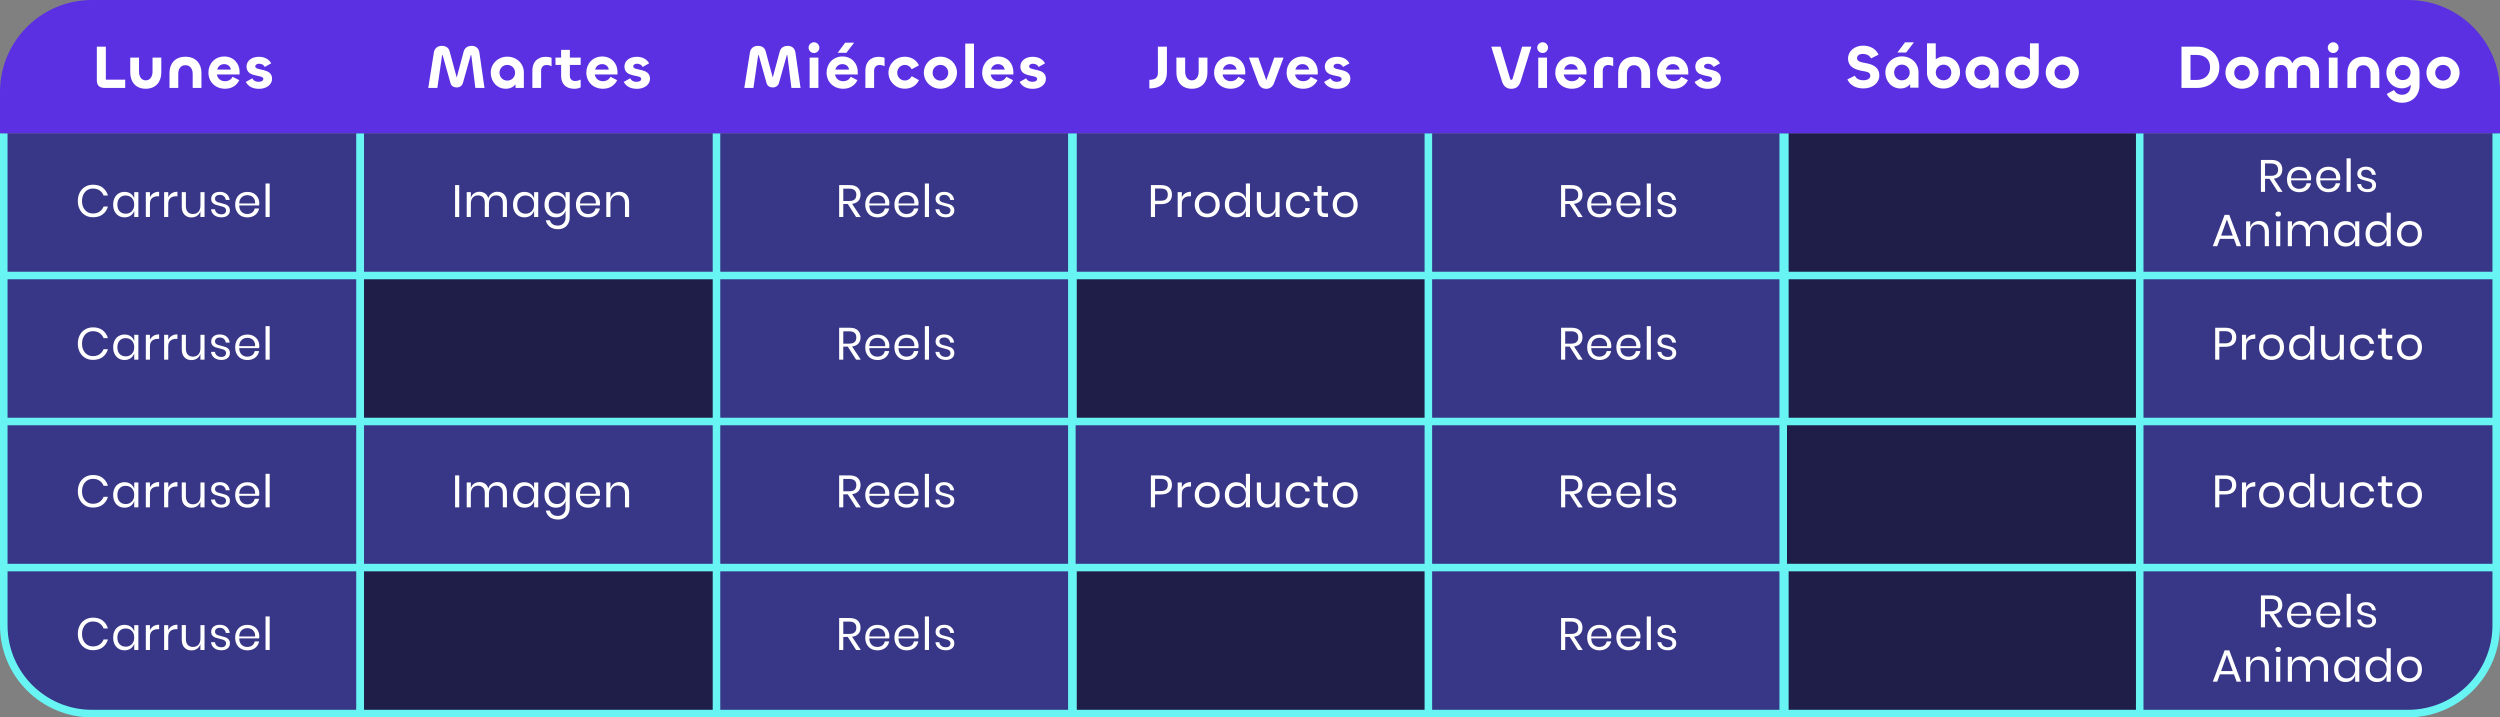 <svg xmlns="http://www.w3.org/2000/svg" id="Capa_2" data-name="Capa 2" viewBox="0 0 993.2 284.99"><rect x="0" y="0" width="993.2" height="284.99" fill="#808080" stroke="none"/><defs><style>      .cls-1 {        fill: #fff;      }      .cls-2 {        fill: #5b30e2;      }      .cls-3 {        fill: #69f4f4;      }      .cls-4 {        fill: #1e1e48;      }      .cls-5 {        fill: #373687;      }    </style></defs><g id="Capa_1-2" data-name="Capa 1"><g><g><rect class="cls-4" x="143.07" y="225.47" width="141.63" height="58.02"></rect><rect class="cls-4" x="143.07" y="109.44" width="141.63" height="58.02"></rect><rect class="cls-5" x="143.07" y="52.94" width="141.63" height="56.5"></rect><rect class="cls-5" x="143.07" y="167.47" width="141.63" height="58"></rect><rect class="cls-4" x="426.06" y="109.44" width="141.63" height="58.02"></rect><rect class="cls-5" x="426.06" y="52.94" width="141.63" height="56.5"></rect><rect class="cls-5" x="426.06" y="167.47" width="141.63" height="58"></rect><rect class="cls-4" x="425.79" y="225.47" width="141.63" height="58.02"></rect><rect class="cls-4" x="708.77" y="52.94" width="141.63" height="230.55"></rect><path class="cls-5" d="M1.45,52.94h141.63v230.55H36.45c-19.32,0-35-15.68-35-35V52.94h0Z"></path><rect class="cls-5" x="284.43" y="52.94" width="141.63" height="230.55"></rect><rect class="cls-5" x="567.14" y="52.94" width="141.63" height="230.55"></rect><path class="cls-5" d="M850.07,52.94h141.63v195.55c0,19.32-15.68,35-35,35h-106.63V52.94h0Z"></path><path class="cls-3" d="M990.2,52.94v55.01h-138.63v-55.01h-3v55.01h-137.98v-55.01h-3.65v55.01h-137.98v-55.01h-3v55.01h-138.18v-55.01h-3.45v55.01h-138.18v-55.01h-3v55.01h-138.53v-55.01h-3.1v55.01H3v-55.01H0v195.55c0,20.13,16.37,36.5,36.5,36.5h920.2c20.12,0,36.5-16.37,36.5-36.5V52.94h-3ZM141.52,281.99H36.5c-18.48,0-33.5-15.03-33.5-33.5v-21.51h138.52v55.01ZM141.52,223.98H3v-55.02h138.52v55.02ZM141.52,165.96H3v-55.01h138.52v55.01ZM283.15,281.99h-138.53v-55.01h138.53v55.01ZM283.15,223.98h-138.53v-55.02h138.53v55.02ZM283.15,165.96h-138.53v-55.01h138.53v55.01ZM424.33,281.99h-138.18v-55.01h138.18v55.01ZM424.33,223.98h-138.18v-55.02h138.18v55.02ZM424.33,165.96h-138.18v-55.01h138.18v55.01ZM565.96,281.99h-138.18v-55.01h138.18v55.01ZM565.96,223.98h-138.63v-55.02h138.63v55.02ZM565.96,165.96h-138.18v-55.01h138.18v55.01ZM706.94,281.99h-137.98v-55.01h137.98v55.01ZM706.94,223.98h-137.98v-55.02h137.98v55.02ZM706.94,165.96h-137.98v-55.01h137.98v55.01ZM848.57,281.99h-137.98v-55.01h137.98v55.01ZM848.57,223.98h-138.63v-55.02h138.63v55.02ZM848.57,165.96h-137.98v-55.01h137.98v55.01ZM990.2,248.49c0,18.47-15.03,33.5-33.5,33.5h-105.13v-55.01h138.63v21.51ZM990.2,223.98h-138.63v-55.02h138.63v55.02ZM990.2,165.96h-138.63v-55.01h138.63v55.01Z"></path><path class="cls-2" d="M993.2,36.5v16.44H0v-16.44C0,16.38,16.37,0,36.5,0h920.2c20.12,0,36.5,16.38,36.5,36.5Z"></path><g><g><path class="cls-1" d="M42.05,31.65h7.69v3.29h-8.11c-2.28,0-3.16-1.17-3.16-3.05v-13.35h3.58v13.11Z"></path><path class="cls-1" d="M60.6,28.46v-5.58h3.48v6c0,3.53-2.11,6.38-6.18,6.38s-6.15-2.85-6.15-6.38v-6h3.48v5.6c0,1.85.88,3.44,2.67,3.44s2.7-1.58,2.7-3.46Z"></path><path class="cls-1" d="M70.82,29.34v5.6h-3.48v-6.02c0-3.51,2.08-6.38,6.32-6.38s6.37,2.85,6.37,6.38v6.02h-3.48v-5.6c0-1.85-.91-3.44-2.89-3.44s-2.84,1.58-2.84,3.44Z"></path><path class="cls-1" d="M82.8,28.8c0-3.48,2.55-6.36,6.3-6.36s6.08,2.83,6.08,6.12v1.02h-9.02c.25,1.61,1.5,2.68,3.24,2.68,1.32,0,2.43-.63,2.99-1.75l2.67,1.34c-1.05,2.17-3.06,3.41-5.64,3.41-3.77,0-6.62-2.61-6.62-6.46ZM91.72,27.66c-.15-1.24-1.18-2.19-2.65-2.19s-2.52.97-2.77,2.19h5.42Z"></path><path class="cls-1" d="M97.65,32.55l2.57-1.44c.51.97,1.32,1.39,2.55,1.39,1.13,0,1.84-.44,1.84-1.15,0-1.95-6.67-.27-6.67-4.92,0-2.17,1.91-3.87,4.9-3.87,2.6,0,4.17,1.22,4.9,2.61l-2.57,1.44c-.39-.88-1.27-1.29-2.25-1.29-.86,0-1.5.41-1.5,1.05,0,1.95,6.67.39,6.67,4.92,0,2.44-2.38,4-5.15,4-2.52,0-4.29-.93-5.29-2.73Z"></path></g><g><path class="cls-1" d="M170.14,34.94l2.23-14.11c.29-1.71,1.5-2.61,3.16-2.61,1.47,0,2.72.63,3.11,2.22l2.77,10.23c0,.07.02.07.02.07.02,0,.05,0,.05-.07l2.72-10.16c.42-1.58,1.69-2.29,3.19-2.29,1.64,0,2.82.93,3.06,2.68l2.03,14.04h-3.63l-1.59-12.87c0-.12-.02-.2-.12-.2-.07,0-.12.05-.15.15l-3.06,10.87c-.34,1.24-1.32,1.85-2.5,1.85s-2.18-.58-2.48-1.78l-3.06-10.94c-.02-.12-.07-.15-.12-.15-.07,0-.15.05-.15.17l-1.86,12.89h-3.63Z"></path><path class="cls-1" d="M194.96,28.87c0-3.46,2.84-6.36,6.57-6.36s6.59,2.73,6.59,6.36v6.07h-3.31v-1.41c-.86,1.07-2.18,1.73-3.85,1.73-3.53,0-6-2.88-6-6.38ZM204.64,28.9c0-1.71-1.32-3.12-3.11-3.12s-3.09,1.41-3.09,3.12,1.3,3.12,3.09,3.12,3.11-1.41,3.11-3.12Z"></path><path class="cls-1" d="M211.5,34.94v-6.92c0-3.09,1.76-5.46,5.37-5.46.78,0,1.64.15,2.25.41v3.36c-.59-.34-1.3-.51-1.94-.51-1.37,0-2.21.88-2.21,2.31v6.8h-3.48Z"></path><path class="cls-1" d="M222.92,30.16v-4.36h-2.23v-2.92h2.23v-3.07h3.48v3.07h4.29v2.92h-4.29v4.26c0,1.34.81,2.12,2.08,2.12.71,0,1.62-.22,2.21-.58v3.09c-.61.39-1.67.58-2.52.58-3.5,0-5.24-2.1-5.24-5.12Z"></path><path class="cls-1" d="M232.94,28.8c0-3.48,2.55-6.36,6.3-6.36s6.08,2.83,6.08,6.12v1.02h-9.02c.25,1.61,1.5,2.68,3.23,2.68,1.32,0,2.43-.63,2.99-1.75l2.67,1.34c-1.05,2.17-3.06,3.41-5.64,3.41-3.77,0-6.62-2.61-6.62-6.46ZM241.86,27.66c-.15-1.24-1.18-2.19-2.65-2.19s-2.52.97-2.77,2.19h5.42Z"></path><path class="cls-1" d="M247.79,32.55l2.57-1.44c.51.97,1.32,1.39,2.55,1.39,1.13,0,1.84-.44,1.84-1.15,0-1.95-6.67-.27-6.67-4.92,0-2.17,1.91-3.87,4.9-3.87,2.6,0,4.17,1.22,4.9,2.61l-2.57,1.44c-.39-.88-1.27-1.29-2.25-1.29-.86,0-1.49.41-1.49,1.05,0,1.95,6.67.39,6.67,4.92,0,2.44-2.38,4-5.15,4-2.52,0-4.29-.93-5.29-2.73Z"></path></g><g><path class="cls-1" d="M456.61,31.72c2.5,0,3.41-1.02,3.41-2.83l-.02-10.36h3.6v10.09c0,4.12-2.25,6.51-6.98,6.51v-3.41Z"></path><path class="cls-1" d="M476.21,28.46v-5.58h3.48v6c0,3.53-2.11,6.38-6.18,6.38s-6.15-2.85-6.15-6.38v-6h3.48v5.6c0,1.85.88,3.44,2.67,3.44s2.7-1.58,2.7-3.46Z"></path><path class="cls-1" d="M482.34,28.8c0-3.48,2.55-6.36,6.3-6.36s6.08,2.83,6.08,6.12v1.02h-9.02c.25,1.61,1.5,2.68,3.24,2.68,1.32,0,2.43-.63,2.99-1.75l2.67,1.34c-1.05,2.17-3.06,3.41-5.64,3.41-3.77,0-6.62-2.61-6.62-6.46ZM491.26,27.66c-.15-1.24-1.18-2.19-2.65-2.19s-2.52.97-2.77,2.19h5.42Z"></path><path class="cls-1" d="M496.18,22.88h3.7l3.19,8.99,3.16-8.99h3.7l-3.75,10.06c-.59,1.56-1.64,2.34-3.14,2.34s-2.6-.78-3.16-2.34l-3.7-10.06ZM503.07,31.97h-.02.02Z"></path><path class="cls-1" d="M511.15,28.8c0-3.48,2.55-6.36,6.3-6.36s6.08,2.83,6.08,6.12v1.02h-9.02c.24,1.61,1.49,2.68,3.23,2.68,1.32,0,2.43-.63,2.99-1.75l2.67,1.34c-1.05,2.17-3.06,3.41-5.64,3.41-3.77,0-6.62-2.61-6.62-6.46ZM520.07,27.66c-.15-1.24-1.18-2.19-2.65-2.19s-2.52.97-2.77,2.19h5.42Z"></path><path class="cls-1" d="M526.03,32.55l2.57-1.44c.51.97,1.32,1.39,2.55,1.39,1.13,0,1.84-.44,1.84-1.15,0-1.95-6.67-.27-6.67-4.92,0-2.17,1.91-3.87,4.9-3.87,2.6,0,4.17,1.22,4.9,2.61l-2.57,1.44c-.39-.88-1.27-1.29-2.25-1.29-.86,0-1.5.41-1.5,1.05,0,1.95,6.67.39,6.67,4.92,0,2.44-2.38,4-5.15,4-2.52,0-4.29-.93-5.29-2.73Z"></path></g><g><path class="cls-1" d="M596.69,32.26l-4.24-13.72h3.68l3.8,12.7c.1.32.27.49.51.49s.39-.17.49-.49l3.77-12.7h3.68l-4.24,13.72c-.64,2.02-1.81,3.02-3.72,3.02s-3.09-1-3.73-3.02Z"></path><path class="cls-1" d="M610.71,18.93c0-1.17.98-2.14,2.16-2.14s2.13.97,2.13,2.14-.96,2.14-2.13,2.14-2.16-.95-2.16-2.14ZM614.6,22.88v12.06h-3.48v-12.06h3.48Z"></path><path class="cls-1" d="M617.89,28.8c0-3.48,2.55-6.36,6.3-6.36s6.08,2.83,6.08,6.12v1.02h-9.02c.25,1.61,1.5,2.68,3.23,2.68,1.32,0,2.43-.63,2.99-1.75l2.67,1.34c-1.05,2.17-3.06,3.41-5.64,3.41-3.77,0-6.62-2.61-6.62-6.46ZM626.81,27.66c-.15-1.24-1.18-2.19-2.65-2.19s-2.52.97-2.77,2.19h5.42Z"></path><path class="cls-1" d="M633.27,34.94v-6.92c0-3.09,1.76-5.46,5.37-5.46.78,0,1.64.15,2.25.41v3.36c-.59-.34-1.3-.51-1.94-.51-1.37,0-2.21.88-2.21,2.31v6.8h-3.48Z"></path><path class="cls-1" d="M646.34,29.34v5.6h-3.48v-6.02c0-3.51,2.08-6.38,6.32-6.38s6.37,2.85,6.37,6.38v6.02h-3.48v-5.6c0-1.85-.91-3.44-2.89-3.44s-2.84,1.58-2.84,3.44Z"></path><path class="cls-1" d="M658.34,28.8c0-3.48,2.55-6.36,6.3-6.36s6.08,2.83,6.08,6.12v1.02h-9.02c.25,1.61,1.5,2.68,3.23,2.68,1.32,0,2.43-.63,2.99-1.75l2.67,1.34c-1.05,2.17-3.06,3.41-5.64,3.41-3.77,0-6.62-2.61-6.62-6.46ZM667.26,27.66c-.15-1.24-1.18-2.19-2.65-2.19s-2.52.97-2.77,2.19h5.42Z"></path><path class="cls-1" d="M673.22,32.55l2.57-1.44c.51.97,1.32,1.39,2.55,1.39,1.13,0,1.84-.44,1.84-1.15,0-1.95-6.67-.27-6.67-4.92,0-2.17,1.91-3.87,4.9-3.87,2.6,0,4.17,1.22,4.9,2.61l-2.57,1.44c-.39-.88-1.27-1.29-2.25-1.29-.86,0-1.5.41-1.5,1.05,0,1.95,6.67.39,6.67,4.92,0,2.44-2.38,4-5.15,4-2.52,0-4.29-.93-5.29-2.73Z"></path></g><g><path class="cls-1" d="M872.74,34.94h-6.08v-16.4h6.15c5.34,0,8.9,3.26,8.9,8.21s-3.77,8.19-8.97,8.19ZM872.81,21.83h-2.57v9.92h2.5c3.09,0,5.29-1.92,5.29-5s-2.11-4.92-5.22-4.92Z"></path><path class="cls-1" d="M884.13,28.87c0-3.49,2.87-6.36,6.57-6.36s6.59,2.9,6.59,6.36-2.87,6.38-6.59,6.38-6.57-2.88-6.57-6.38ZM893.81,28.9c0-1.71-1.32-3.12-3.11-3.12s-3.09,1.41-3.09,3.12,1.3,3.12,3.09,3.12,3.11-1.41,3.11-3.12Z"></path><path class="cls-1" d="M921.33,28.63v6.31h-3.48v-5.73c0-1.85-.81-3.41-2.72-3.41s-2.7,1.54-2.7,3.36v5.78h-3.48v-5.75c0-1.85-.81-3.39-2.7-3.39s-2.7,1.56-2.7,3.39v5.75h-3.48v-6.31c0-3.36,1.98-6.19,5.91-6.19,2.33,0,4.02,1.02,4.73,2.68.76-1.66,2.48-2.68,4.66-2.68,3.95,0,5.96,2.83,5.96,6.19Z"></path><path class="cls-1" d="M924.78,18.93c0-1.17.98-2.14,2.16-2.14s2.13.97,2.13,2.14-.96,2.14-2.13,2.14-2.16-.95-2.16-2.14ZM928.68,22.88v12.06h-3.48v-12.06h3.48Z"></path><path class="cls-1" d="M936.05,29.34v5.6h-3.48v-6.02c0-3.51,2.08-6.38,6.32-6.38s6.37,2.85,6.37,6.38v6.02h-3.48v-5.6c0-1.85-.91-3.44-2.89-3.44s-2.84,1.58-2.84,3.44Z"></path><path class="cls-1" d="M948.21,37.33l2.89-1.56c.54,1.05,1.54,1.88,3.19,1.88,2.06,0,3.46-1.44,3.46-3.8v-.22c-.66.83-1.84,1.46-3.55,1.46-3.41,0-6.13-2.63-6.13-6.21s2.84-6.34,6.57-6.34,6.59,2.71,6.59,6.34v4.87c0,4.29-2.94,7.07-6.89,7.07-2.84,0-5.02-1.24-6.13-3.49ZM957.69,28.8c0-1.73-1.37-3-3.11-3s-3.09,1.27-3.09,3,1.37,3.02,3.09,3.02,3.11-1.29,3.11-3.02Z"></path><path class="cls-1" d="M963.98,28.87c0-3.49,2.87-6.36,6.57-6.36s6.59,2.9,6.59,6.36-2.87,6.38-6.59,6.38-6.57-2.88-6.57-6.38ZM973.66,28.9c0-1.71-1.32-3.12-3.11-3.12s-3.09,1.41-3.09,3.12,1.3,3.12,3.09,3.12,3.11-1.41,3.11-3.12Z"></path></g><g><path class="cls-1" d="M295.7,34.94l2.23-14.11c.29-1.71,1.49-2.61,3.16-2.61,1.47,0,2.72.63,3.11,2.22l2.77,10.23c0,.07.02.07.02.07.03,0,.05,0,.05-.07l2.72-10.16c.42-1.58,1.69-2.29,3.19-2.29,1.64,0,2.82.93,3.06,2.68l2.03,14.04h-3.63l-1.59-12.87c0-.12-.02-.2-.12-.2-.07,0-.12.05-.15.15l-3.06,10.87c-.34,1.24-1.32,1.85-2.5,1.85s-2.18-.58-2.47-1.78l-3.06-10.94c-.03-.12-.07-.15-.12-.15-.07,0-.15.05-.15.17l-1.86,12.89h-3.63Z"></path><path class="cls-1" d="M321.23,18.93c0-1.17.98-2.14,2.16-2.14s2.13.97,2.13,2.14-.96,2.14-2.13,2.14-2.16-.95-2.16-2.14ZM325.13,22.88v12.06h-3.48v-12.06h3.48Z"></path><path class="cls-1" d="M328.39,28.8c0-3.48,2.55-6.36,6.3-6.36s6.08,2.83,6.08,6.12v1.02h-9.02c.24,1.61,1.49,2.68,3.23,2.68,1.32,0,2.43-.63,2.99-1.75l2.67,1.34c-1.05,2.17-3.06,3.41-5.64,3.41-3.77,0-6.62-2.61-6.62-6.46ZM337.31,27.66c-.15-1.24-1.18-2.19-2.65-2.19s-2.52.97-2.77,2.19h5.42ZM332.78,20.98l3.01-4.04h3.55l-3.09,4.04h-3.48Z"></path><path class="cls-1" d="M343.8,34.94v-6.92c0-3.09,1.76-5.46,5.37-5.46.78,0,1.64.15,2.25.41v3.36c-.59-.34-1.3-.51-1.94-.51-1.37,0-2.21.88-2.21,2.31v6.8h-3.48Z"></path><path class="cls-1" d="M352.97,28.9c0-3.51,2.87-6.38,6.52-6.36,2.33.02,4.49,1.07,5.59,3.41l-2.87,1.56c-.54-1.05-1.52-1.71-2.72-1.71-1.74,0-3.04,1.39-3.04,3.09s1.3,3.09,3.04,3.09c1.2,0,2.18-.66,2.72-1.71l2.87,1.56c-1.1,2.34-3.26,3.39-5.59,3.41-3.65.02-6.52-2.88-6.52-6.36Z"></path><path class="cls-1" d="M367.03,28.87c0-3.49,2.87-6.36,6.57-6.36s6.59,2.9,6.59,6.36-2.87,6.38-6.59,6.38-6.57-2.88-6.57-6.38ZM376.71,28.9c0-1.71-1.32-3.12-3.11-3.12s-3.09,1.41-3.09,3.12,1.3,3.12,3.09,3.12,3.11-1.41,3.11-3.12Z"></path><path class="cls-1" d="M386.95,17.32v17.62h-3.48v-17.62h3.48Z"></path><path class="cls-1" d="M390.21,28.8c0-3.48,2.55-6.36,6.3-6.36s6.08,2.83,6.08,6.12v1.02h-9.02c.25,1.61,1.5,2.68,3.23,2.68,1.32,0,2.43-.63,2.99-1.75l2.67,1.34c-1.05,2.17-3.06,3.41-5.64,3.41-3.77,0-6.62-2.61-6.62-6.46ZM399.13,27.66c-.15-1.24-1.18-2.19-2.65-2.19s-2.52.97-2.77,2.19h5.42Z"></path><path class="cls-1" d="M405.08,32.55l2.57-1.44c.51.97,1.32,1.39,2.55,1.39,1.13,0,1.84-.44,1.84-1.15,0-1.95-6.67-.27-6.67-4.92,0-2.17,1.91-3.87,4.9-3.87,2.6,0,4.17,1.22,4.9,2.61l-2.57,1.44c-.39-.88-1.27-1.29-2.25-1.29-.86,0-1.5.41-1.5,1.05,0,1.95,6.67.39,6.67,4.92,0,2.44-2.38,4-5.15,4-2.52,0-4.29-.93-5.29-2.73Z"></path></g><g><path class="cls-1" d="M733.91,31.57l2.99-1.49c.54,1.19,1.69,1.8,3.41,1.8,1.54,0,2.72-.63,2.72-1.8,0-1.36-1.3-1.58-3.01-1.88-2.47-.41-5.83-1.29-5.83-5,0-2.88,2.6-5.07,6-5.07,2.72,0,5.07,1.24,6.13,3.58l-2.99,1.49c-.54-1.05-1.62-1.78-3.28-1.78-1.35,0-2.28.63-2.28,1.63,0,1.32,1.37,1.66,3.16,1.97,2.45.41,5.69,1.29,5.69,5.02,0,2.95-2.79,5.09-6.3,5.09-2.97,0-5.34-1.24-6.4-3.58Z"></path><path class="cls-1" d="M749.02,28.76c0-3.46,2.84-6.36,6.57-6.36s6.59,2.73,6.59,6.36v6.07h-3.31v-1.41c-.86,1.07-2.18,1.73-3.85,1.73-3.53,0-6-2.88-6-6.38ZM758.7,28.79c0-1.71-1.32-3.12-3.11-3.12s-3.09,1.41-3.09,3.12,1.3,3.12,3.09,3.12,3.11-1.41,3.11-3.12ZM753.8,20.87l3.01-4.04h3.55l-3.09,4.04h-3.48Z"></path><path class="cls-1" d="M765.56,28.81v-11.6h3.48v6.34c.91-.68,2.06-1.12,3.28-1.12,3.78,0,6.37,2.63,6.37,6.38,0,3.48-2.82,6.36-6.57,6.36s-6.57-2.7-6.57-6.36ZM775.22,28.81c0-1.71-1.3-3.12-3.09-3.12s-3.09,1.41-3.09,3.12,1.3,3.09,3.09,3.09,3.09-1.39,3.09-3.09Z"></path><path class="cls-1" d="M780.88,28.76c0-3.46,2.84-6.36,6.57-6.36s6.59,2.73,6.59,6.36v6.07h-3.31v-1.41c-.86,1.07-2.18,1.73-3.85,1.73-3.53,0-6-2.88-6-6.38ZM790.56,28.79c0-1.71-1.32-3.12-3.11-3.12s-3.09,1.41-3.09,3.12,1.3,3.12,3.09,3.12,3.11-1.41,3.11-3.12Z"></path><path class="cls-1" d="M796.8,28.81c0-3.75,2.6-6.38,6.37-6.38,1.22,0,2.4.44,3.28,1.15l.02-6.36h3.48v11.6c0,3.66-2.79,6.36-6.59,6.36s-6.57-2.88-6.57-6.36ZM806.48,28.81c0-1.71-1.32-3.12-3.11-3.12s-3.09,1.41-3.09,3.12,1.3,3.09,3.09,3.09,3.11-1.39,3.11-3.09Z"></path><path class="cls-1" d="M812.73,28.76c0-3.49,2.87-6.36,6.57-6.36s6.59,2.9,6.59,6.36-2.87,6.38-6.59,6.38-6.57-2.88-6.57-6.38ZM822.41,28.79c0-1.71-1.32-3.12-3.11-3.12s-3.09,1.41-3.09,3.12,1.3,3.12,3.09,3.12,3.11-1.41,3.11-3.12Z"></path></g></g></g><g><path class="cls-1" d="M40.79,74.55c1.01.76,1.7,1.8,2.09,3.12h-1.73c-.32-.84-.85-1.51-1.57-2.01-.72-.5-1.6-.75-2.65-.75-.83,0-1.57.2-2.22.6-.65.4-1.17.98-1.55,1.73-.38.75-.57,1.63-.57,2.64s.19,1.87.57,2.61c.38.74.89,1.32,1.55,1.72.65.4,1.39.6,2.22.6,1.04,0,1.93-.25,2.65-.75.72-.5,1.24-1.17,1.57-2.01h1.73c-.38,1.32-1.08,2.36-2.09,3.12-1.01.76-2.29,1.14-3.83,1.14-1.19,0-2.24-.27-3.15-.82s-1.62-1.31-2.13-2.29c-.51-.98-.76-2.09-.76-3.34s.25-2.38.76-3.37c.51-.98,1.22-1.75,2.13-2.29s1.96-.82,3.15-.82c1.55,0,2.83.38,3.83,1.14Z"></path><path class="cls-1" d="M51.93,76.93c.67.48,1.13,1.12,1.4,1.93v-2.52h1.64v9.88h-1.64v-2.52c-.26.8-.73,1.45-1.4,1.93-.67.48-1.48.72-2.44.72-.88,0-1.66-.2-2.34-.61-.68-.41-1.22-.99-1.61-1.75-.39-.76-.58-1.66-.58-2.69s.2-1.93.58-2.7.93-1.36,1.61-1.76c.68-.41,1.46-.61,2.34-.61.96,0,1.77.24,2.44.72ZM47.54,78.63c-.61.64-.91,1.53-.91,2.66s.3,2.01.91,2.65c.61.64,1.41.96,2.42.96.65,0,1.23-.15,1.74-.45.51-.3.91-.72,1.2-1.27.29-.55.43-1.18.43-1.9s-.14-1.36-.43-1.91c-.29-.55-.69-.97-1.2-1.27-.51-.29-1.09-.44-1.74-.44-1.01,0-1.82.32-2.42.96Z"></path><path class="cls-1" d="M60.99,76.75c.62-.38,1.37-.57,2.23-.57v1.78h-.5c-.92,0-1.68.24-2.27.71-.59.47-.88,1.26-.88,2.35v5.2h-1.64v-9.88h1.64v2c.32-.68.8-1.21,1.42-1.59Z"></path><path class="cls-1" d="M68.26,76.75c.62-.38,1.37-.57,2.23-.57v1.78h-.5c-.92,0-1.68.24-2.27.71-.59.47-.88,1.26-.88,2.35v5.2h-1.64v-9.88h1.64v2c.32-.68.8-1.21,1.42-1.59Z"></path><path class="cls-1" d="M81.26,76.34v9.88h-1.64v-2.32c-.25.8-.7,1.42-1.34,1.85-.64.43-1.39.64-2.24.64-1.14,0-2.06-.37-2.77-1.11-.71-.74-1.06-1.8-1.06-3.18v-5.76h1.64v5.6c0,.98.25,1.74.76,2.28s1.19.8,2.05.8,1.62-.29,2.16-.87.81-1.43.81-2.55v-5.26h1.64Z"></path><path class="cls-1" d="M90.03,77.09c.68.58,1.09,1.37,1.23,2.35h-1.57c-.07-.59-.32-1.07-.73-1.45s-.97-.57-1.66-.57c-.59,0-1.05.14-1.38.42s-.5.66-.5,1.14c0,.36.11.65.33.87.22.22.5.39.83.5.33.11.78.24,1.36.37.73.17,1.32.34,1.77.51.45.17.83.45,1.15.84s.48.9.48,1.55c0,.8-.3,1.46-.91,1.96-.61.5-1.41.76-2.42.76-1.18,0-2.14-.28-2.88-.85-.74-.56-1.18-1.35-1.31-2.36h1.58c.06.6.32,1.09.78,1.46.46.37,1.07.56,1.83.56.56,0,1-.14,1.32-.43.32-.29.48-.67.48-1.13,0-.38-.11-.69-.34-.92-.23-.23-.51-.4-.85-.52-.34-.12-.8-.25-1.39-.38-.73-.17-1.32-.34-1.75-.5s-.81-.43-1.12-.8c-.31-.37-.46-.86-.46-1.49,0-.83.31-1.5.92-2.01.61-.51,1.45-.76,2.5-.76,1.12,0,2.01.29,2.69.87Z"></path><path class="cls-1" d="M102.93,81.63h-7.9c.04,1.13.36,1.97.96,2.54.61.56,1.35.85,2.22.85.79,0,1.45-.2,1.99-.6.53-.4.86-.94.98-1.61h1.75c-.12.68-.39,1.3-.8,1.84s-.95.96-1.61,1.26c-.66.3-1.4.45-2.23.45-.95,0-1.79-.2-2.52-.61-.73-.41-1.3-.99-1.72-1.75-.41-.76-.62-1.66-.62-2.69s.21-1.93.62-2.7.99-1.36,1.72-1.76c.73-.41,1.57-.61,2.52-.61s1.8.2,2.51.61c.71.41,1.26.95,1.64,1.64.38.68.57,1.44.57,2.27,0,.35-.02.65-.07.9ZM100.99,79c-.28-.49-.65-.86-1.13-1.1-.48-.24-1-.36-1.57-.36-.9,0-1.66.28-2.27.84-.61.56-.94,1.38-.99,2.46h6.32c.04-.73-.08-1.34-.36-1.84Z"></path><path class="cls-1" d="M107.14,72.9v13.32h-1.64v-13.32h1.64Z"></path></g><g><path class="cls-1" d="M40.79,131.22c1.01.76,1.7,1.8,2.09,3.12h-1.73c-.32-.84-.85-1.51-1.57-2.01-.72-.5-1.6-.75-2.65-.75-.83,0-1.57.2-2.22.6-.65.4-1.17.98-1.55,1.73-.38.75-.57,1.63-.57,2.64s.19,1.87.57,2.61c.38.74.89,1.32,1.55,1.72.65.4,1.39.6,2.22.6,1.04,0,1.93-.25,2.65-.75.72-.5,1.24-1.17,1.57-2.01h1.73c-.38,1.32-1.08,2.36-2.09,3.12-1.01.76-2.29,1.14-3.83,1.14-1.19,0-2.24-.27-3.15-.82s-1.62-1.31-2.13-2.29c-.51-.98-.76-2.09-.76-3.34s.25-2.38.76-3.37c.51-.98,1.22-1.75,2.13-2.29s1.96-.82,3.15-.82c1.55,0,2.83.38,3.83,1.14Z"></path><path class="cls-1" d="M51.93,133.6c.67.48,1.13,1.12,1.4,1.93v-2.52h1.64v9.88h-1.64v-2.52c-.26.8-.73,1.45-1.4,1.93-.67.48-1.48.72-2.44.72-.88,0-1.66-.2-2.34-.61-.68-.41-1.22-.99-1.61-1.75-.39-.76-.58-1.66-.58-2.69s.2-1.93.58-2.7.93-1.36,1.61-1.76c.68-.41,1.46-.61,2.34-.61.96,0,1.77.24,2.44.72ZM47.54,135.3c-.61.64-.91,1.53-.91,2.66s.3,2.01.91,2.65c.61.64,1.41.96,2.42.96.65,0,1.23-.15,1.74-.45.51-.3.91-.72,1.2-1.27.29-.55.43-1.18.43-1.9s-.14-1.36-.43-1.91c-.29-.55-.69-.97-1.2-1.27-.51-.29-1.09-.44-1.74-.44-1.01,0-1.82.32-2.42.96Z"></path><path class="cls-1" d="M60.99,133.41c.62-.38,1.37-.57,2.23-.57v1.78h-.5c-.92,0-1.68.24-2.27.71-.59.47-.88,1.26-.88,2.35v5.2h-1.64v-9.88h1.64v2c.32-.68.8-1.21,1.42-1.59Z"></path><path class="cls-1" d="M68.26,133.41c.62-.38,1.37-.57,2.23-.57v1.78h-.5c-.92,0-1.68.24-2.27.71-.59.47-.88,1.26-.88,2.35v5.2h-1.64v-9.88h1.64v2c.32-.68.8-1.21,1.42-1.59Z"></path><path class="cls-1" d="M81.26,133.01v9.88h-1.64v-2.32c-.25.8-.7,1.42-1.34,1.85-.64.43-1.39.64-2.24.64-1.14,0-2.06-.37-2.77-1.11-.71-.74-1.06-1.8-1.06-3.18v-5.76h1.64v5.6c0,.98.25,1.74.76,2.28s1.19.8,2.05.8,1.62-.29,2.16-.87.81-1.43.81-2.55v-5.26h1.64Z"></path><path class="cls-1" d="M90.03,133.75c.68.58,1.09,1.37,1.23,2.35h-1.57c-.07-.59-.32-1.07-.73-1.45s-.97-.57-1.66-.57c-.59,0-1.05.14-1.38.42s-.5.66-.5,1.14c0,.36.11.65.33.87.22.22.5.39.83.5.33.11.78.24,1.36.37.73.17,1.32.34,1.77.51.45.17.83.45,1.15.84s.48.9.48,1.55c0,.8-.3,1.46-.91,1.96-.61.5-1.41.76-2.42.76-1.18,0-2.14-.28-2.88-.85-.74-.56-1.18-1.35-1.31-2.36h1.58c.06.6.32,1.09.78,1.46.46.37,1.07.56,1.83.56.56,0,1-.14,1.32-.43.32-.29.48-.67.48-1.13,0-.38-.11-.69-.34-.92-.23-.23-.51-.4-.85-.52-.34-.12-.8-.25-1.39-.38-.73-.17-1.32-.34-1.75-.5s-.81-.43-1.12-.8c-.31-.37-.46-.86-.46-1.49,0-.83.31-1.5.92-2.01.61-.51,1.45-.76,2.5-.76,1.12,0,2.01.29,2.69.87Z"></path><path class="cls-1" d="M102.93,138.3h-7.9c.04,1.13.36,1.97.96,2.54.61.56,1.35.85,2.22.85.79,0,1.45-.2,1.99-.6.53-.4.86-.94.98-1.61h1.75c-.12.68-.39,1.3-.8,1.84s-.95.96-1.61,1.26c-.66.3-1.4.45-2.23.45-.95,0-1.79-.2-2.52-.61-.73-.41-1.3-.99-1.72-1.75-.41-.76-.62-1.66-.62-2.69s.21-1.93.62-2.7.99-1.36,1.72-1.76c.73-.41,1.57-.61,2.52-.61s1.8.2,2.51.61c.71.41,1.26.95,1.64,1.64.38.68.57,1.44.57,2.27,0,.35-.02.65-.07.9ZM100.99,135.67c-.28-.49-.65-.86-1.13-1.1-.48-.24-1-.36-1.57-.36-.9,0-1.66.28-2.27.84-.61.56-.94,1.38-.99,2.46h6.32c.04-.73-.08-1.34-.36-1.84Z"></path><path class="cls-1" d="M107.14,129.57v13.32h-1.64v-13.32h1.64Z"></path></g><g><path class="cls-1" d="M40.79,189.88c1.01.76,1.7,1.8,2.09,3.12h-1.73c-.32-.84-.85-1.51-1.57-2.01-.72-.5-1.6-.75-2.65-.75-.83,0-1.57.2-2.22.6-.65.4-1.17.98-1.55,1.73-.38.75-.57,1.63-.57,2.64s.19,1.87.57,2.61c.38.74.89,1.32,1.55,1.72.65.4,1.39.6,2.22.6,1.04,0,1.93-.25,2.65-.75.72-.5,1.24-1.17,1.57-2.01h1.73c-.38,1.32-1.08,2.36-2.09,3.12-1.01.76-2.29,1.14-3.83,1.14-1.19,0-2.24-.27-3.15-.82s-1.62-1.31-2.13-2.29c-.51-.98-.76-2.09-.76-3.34s.25-2.38.76-3.37c.51-.98,1.22-1.75,2.13-2.29s1.96-.82,3.15-.82c1.55,0,2.83.38,3.83,1.14Z"></path><path class="cls-1" d="M51.93,192.27c.67.48,1.13,1.12,1.4,1.93v-2.52h1.64v9.88h-1.64v-2.52c-.26.8-.73,1.45-1.4,1.93-.67.48-1.48.72-2.44.72-.88,0-1.66-.2-2.34-.61-.68-.41-1.22-.99-1.61-1.75-.39-.76-.58-1.66-.58-2.69s.2-1.93.58-2.7.93-1.36,1.61-1.76c.68-.41,1.46-.61,2.34-.61.96,0,1.77.24,2.44.72ZM47.54,193.97c-.61.64-.91,1.53-.91,2.66s.3,2.01.91,2.65c.61.64,1.41.96,2.42.96.65,0,1.23-.15,1.74-.45.51-.3.91-.72,1.2-1.27.29-.55.43-1.18.43-1.9s-.14-1.36-.43-1.91c-.29-.55-.69-.97-1.2-1.27-.51-.29-1.09-.44-1.74-.44-1.01,0-1.82.32-2.42.96Z"></path><path class="cls-1" d="M60.99,192.08c.62-.38,1.37-.57,2.23-.57v1.78h-.5c-.92,0-1.68.24-2.27.71-.59.47-.88,1.26-.88,2.35v5.2h-1.64v-9.88h1.64v2c.32-.68.8-1.21,1.42-1.59Z"></path><path class="cls-1" d="M68.26,192.08c.62-.38,1.37-.57,2.23-.57v1.78h-.5c-.92,0-1.68.24-2.27.71-.59.47-.88,1.26-.88,2.35v5.2h-1.64v-9.88h1.64v2c.32-.68.8-1.21,1.42-1.59Z"></path><path class="cls-1" d="M81.26,191.67v9.88h-1.64v-2.32c-.25.8-.7,1.42-1.34,1.85-.64.43-1.39.64-2.24.64-1.14,0-2.06-.37-2.77-1.11-.71-.74-1.06-1.8-1.06-3.18v-5.76h1.64v5.6c0,.98.25,1.74.76,2.28s1.19.8,2.05.8,1.62-.29,2.16-.87.81-1.43.81-2.55v-5.26h1.64Z"></path><path class="cls-1" d="M90.03,192.42c.68.58,1.09,1.37,1.23,2.35h-1.57c-.07-.59-.32-1.07-.73-1.45s-.97-.57-1.66-.57c-.59,0-1.05.14-1.38.42s-.5.66-.5,1.14c0,.36.11.65.33.87.22.22.5.39.83.5.33.11.78.24,1.36.37.73.17,1.32.34,1.77.51.45.17.83.45,1.15.84s.48.9.48,1.55c0,.8-.3,1.46-.91,1.96-.61.5-1.41.76-2.42.76-1.18,0-2.14-.28-2.88-.85-.74-.56-1.18-1.35-1.31-2.36h1.58c.06.6.32,1.09.78,1.46.46.37,1.07.56,1.83.56.56,0,1-.14,1.32-.43.32-.29.48-.67.48-1.13,0-.38-.11-.69-.34-.92-.23-.23-.51-.4-.85-.52-.34-.12-.8-.25-1.39-.38-.73-.17-1.32-.34-1.75-.5s-.81-.43-1.12-.8c-.31-.37-.46-.86-.46-1.49,0-.83.31-1.5.92-2.01.61-.51,1.45-.76,2.5-.76,1.12,0,2.01.29,2.69.87Z"></path><path class="cls-1" d="M102.93,196.97h-7.9c.04,1.13.36,1.97.96,2.54.61.56,1.35.85,2.22.85.79,0,1.45-.2,1.99-.6.53-.4.86-.94.98-1.61h1.75c-.12.68-.39,1.3-.8,1.84s-.95.96-1.61,1.26c-.66.3-1.4.45-2.23.45-.95,0-1.79-.2-2.52-.61-.73-.41-1.3-.99-1.72-1.75-.41-.76-.62-1.66-.62-2.69s.21-1.93.62-2.7.99-1.36,1.72-1.76c.73-.41,1.57-.61,2.52-.61s1.8.2,2.51.61c.71.41,1.26.95,1.64,1.64.38.68.57,1.44.57,2.27,0,.35-.02.65-.07.9ZM100.99,194.34c-.28-.49-.65-.86-1.13-1.1-.48-.24-1-.36-1.57-.36-.9,0-1.66.28-2.27.84-.61.56-.94,1.38-.99,2.46h6.32c.04-.73-.08-1.34-.36-1.84Z"></path><path class="cls-1" d="M107.14,188.24v13.32h-1.64v-13.32h1.64Z"></path></g><g><path class="cls-1" d="M40.79,246.55c1.01.76,1.7,1.8,2.09,3.12h-1.73c-.32-.84-.85-1.51-1.57-2.01-.72-.5-1.6-.75-2.65-.75-.83,0-1.57.2-2.22.6-.65.4-1.17.98-1.55,1.73-.38.75-.57,1.63-.57,2.64s.19,1.87.57,2.61c.38.74.89,1.32,1.55,1.72.65.4,1.39.6,2.22.6,1.04,0,1.93-.25,2.65-.75.72-.5,1.24-1.17,1.57-2.01h1.73c-.38,1.32-1.08,2.36-2.09,3.12-1.01.76-2.29,1.14-3.83,1.14-1.19,0-2.24-.27-3.15-.82s-1.62-1.31-2.13-2.29c-.51-.98-.76-2.09-.76-3.34s.25-2.38.76-3.37c.51-.98,1.22-1.75,2.13-2.29s1.96-.82,3.15-.82c1.55,0,2.83.38,3.83,1.14Z"></path><path class="cls-1" d="M51.93,248.94c.67.48,1.13,1.12,1.4,1.93v-2.52h1.64v9.88h-1.64v-2.52c-.26.8-.73,1.45-1.4,1.93-.67.48-1.48.72-2.44.72-.88,0-1.66-.2-2.34-.61-.68-.41-1.22-.99-1.61-1.75-.39-.76-.58-1.66-.58-2.69s.2-1.93.58-2.7.93-1.36,1.61-1.76c.68-.41,1.46-.61,2.34-.61.96,0,1.77.24,2.44.72ZM47.54,250.64c-.61.64-.91,1.53-.91,2.66s.3,2.01.91,2.65c.61.64,1.41.96,2.42.96.65,0,1.23-.15,1.74-.45.51-.3.91-.72,1.2-1.27.29-.55.43-1.18.43-1.9s-.14-1.36-.43-1.91c-.29-.55-.69-.97-1.2-1.27-.51-.29-1.09-.44-1.74-.44-1.01,0-1.82.32-2.42.96Z"></path><path class="cls-1" d="M60.99,248.75c.62-.38,1.37-.57,2.23-.57v1.78h-.5c-.92,0-1.68.24-2.27.71-.59.47-.88,1.26-.88,2.35v5.2h-1.64v-9.88h1.64v2c.32-.68.8-1.21,1.42-1.59Z"></path><path class="cls-1" d="M68.26,248.75c.62-.38,1.37-.57,2.23-.57v1.78h-.5c-.92,0-1.68.24-2.27.71-.59.47-.88,1.26-.88,2.35v5.2h-1.64v-9.88h1.64v2c.32-.68.8-1.21,1.42-1.59Z"></path><path class="cls-1" d="M81.26,248.34v9.88h-1.64v-2.32c-.25.8-.7,1.42-1.34,1.85-.64.43-1.39.64-2.24.64-1.14,0-2.06-.37-2.77-1.11-.71-.74-1.06-1.8-1.06-3.18v-5.76h1.64v5.6c0,.98.25,1.74.76,2.28s1.19.8,2.05.8,1.62-.29,2.16-.87.81-1.43.81-2.55v-5.26h1.64Z"></path><path class="cls-1" d="M90.03,249.09c.68.58,1.09,1.37,1.23,2.35h-1.57c-.07-.59-.32-1.07-.73-1.45s-.97-.57-1.66-.57c-.59,0-1.05.14-1.38.42s-.5.66-.5,1.14c0,.36.11.65.33.87.22.22.5.39.83.5.33.11.78.24,1.36.37.73.17,1.32.34,1.77.51.45.17.83.45,1.15.84s.48.9.48,1.55c0,.8-.3,1.46-.91,1.96-.61.5-1.41.76-2.42.76-1.18,0-2.14-.28-2.88-.85-.74-.56-1.18-1.35-1.31-2.36h1.58c.06.6.32,1.09.78,1.46.46.37,1.07.56,1.83.56.56,0,1-.14,1.32-.43.32-.29.48-.67.48-1.13,0-.38-.11-.69-.34-.92-.23-.23-.51-.4-.85-.52-.34-.12-.8-.25-1.39-.38-.73-.17-1.32-.34-1.75-.5s-.81-.43-1.12-.8c-.31-.37-.46-.86-.46-1.49,0-.83.31-1.5.92-2.01.61-.51,1.45-.76,2.5-.76,1.12,0,2.01.29,2.69.87Z"></path><path class="cls-1" d="M102.93,253.63h-7.9c.04,1.13.36,1.97.96,2.54.61.56,1.35.85,2.22.85.79,0,1.45-.2,1.99-.6.53-.4.86-.94.98-1.61h1.75c-.12.68-.39,1.3-.8,1.84s-.95.96-1.61,1.26c-.66.3-1.4.45-2.23.45-.95,0-1.79-.2-2.52-.61-.73-.41-1.3-.99-1.72-1.75-.41-.76-.62-1.66-.62-2.69s.21-1.93.62-2.7.99-1.36,1.72-1.76c.73-.41,1.57-.61,2.52-.61s1.8.2,2.51.61c.71.41,1.26.95,1.64,1.64.38.68.57,1.44.57,2.27,0,.35-.02.65-.07.9ZM100.99,251.01c-.28-.49-.65-.86-1.13-1.1-.48-.24-1-.36-1.57-.36-.9,0-1.66.28-2.27.84-.61.56-.94,1.38-.99,2.46h6.32c.04-.73-.08-1.34-.36-1.84Z"></path><path class="cls-1" d="M107.14,244.9v13.32h-1.64v-13.32h1.64Z"></path></g><g><path class="cls-1" d="M340.11,86.22l-3.31-5.18h-1.78v5.18h-1.64v-12.69h4.18c1.44,0,2.52.35,3.24,1.04.72.69,1.08,1.61,1.08,2.75,0,1.03-.29,1.86-.86,2.49s-1.41,1.02-2.5,1.18l3.46,5.24h-1.85ZM335.02,79.85h2.39c1.86,0,2.79-.82,2.79-2.45s-.93-2.45-2.79-2.45h-2.39v4.9Z"></path><path class="cls-1" d="M353.25,81.63h-7.9c.04,1.13.36,1.97.96,2.54.61.56,1.35.85,2.22.85.79,0,1.45-.2,1.99-.6.53-.4.86-.94.98-1.61h1.75c-.12.68-.39,1.3-.8,1.84-.41.54-.95.96-1.61,1.26-.66.3-1.4.45-2.23.45-.95,0-1.79-.2-2.52-.61-.73-.41-1.31-.99-1.72-1.75-.41-.76-.62-1.66-.62-2.69s.21-1.93.62-2.7c.41-.77.99-1.36,1.72-1.76.73-.41,1.57-.61,2.52-.61s1.8.2,2.51.61c.71.41,1.26.95,1.64,1.64.38.68.57,1.44.57,2.27,0,.35-.02.65-.07.9ZM351.31,79c-.28-.49-.65-.86-1.13-1.1-.48-.24-1-.36-1.57-.36-.9,0-1.66.28-2.27.84-.61.56-.94,1.38-.99,2.46h6.32c.04-.73-.08-1.34-.36-1.84Z"></path><path class="cls-1" d="M364.84,81.63h-7.9c.04,1.13.36,1.97.96,2.54.61.56,1.35.85,2.22.85.79,0,1.45-.2,1.99-.6.53-.4.86-.94.98-1.61h1.75c-.12.68-.39,1.3-.8,1.84-.41.54-.95.96-1.61,1.26-.66.3-1.4.45-2.23.45-.95,0-1.79-.2-2.52-.61-.73-.41-1.31-.99-1.72-1.75-.41-.76-.62-1.66-.62-2.69s.21-1.93.62-2.7c.41-.77.99-1.36,1.72-1.76.73-.41,1.57-.61,2.52-.61s1.8.2,2.51.61c.71.41,1.26.95,1.64,1.64.38.68.57,1.44.57,2.27,0,.35-.02.65-.07.9ZM362.9,79c-.28-.49-.65-.86-1.13-1.1-.48-.24-1-.36-1.57-.36-.9,0-1.66.28-2.27.84-.61.56-.94,1.38-.99,2.46h6.32c.04-.73-.08-1.34-.36-1.84Z"></path><path class="cls-1" d="M369.06,72.9v13.32h-1.64v-13.32h1.64Z"></path><path class="cls-1" d="M377.83,77.09c.68.58,1.09,1.37,1.23,2.35h-1.57c-.07-.59-.31-1.07-.73-1.45s-.97-.57-1.67-.57c-.59,0-1.05.14-1.38.42s-.5.66-.5,1.14c0,.36.11.65.33.87.22.22.5.39.83.5.33.11.78.24,1.36.37.73.17,1.32.34,1.77.51s.83.45,1.15.84c.32.38.48.9.48,1.55,0,.8-.3,1.46-.91,1.96-.61.5-1.41.76-2.42.76-1.18,0-2.14-.28-2.88-.85-.74-.56-1.18-1.35-1.31-2.36h1.58c.06.6.32,1.09.78,1.46s1.07.56,1.83.56c.56,0,1-.14,1.32-.43.32-.29.48-.67.48-1.13,0-.38-.11-.69-.34-.92-.23-.23-.51-.4-.85-.52-.34-.12-.8-.25-1.39-.38-.73-.17-1.32-.34-1.75-.5-.44-.17-.81-.43-1.12-.8-.31-.37-.46-.86-.46-1.49,0-.83.31-1.5.92-2.01.61-.51,1.45-.76,2.5-.76,1.12,0,2.01.29,2.69.87Z"></path></g><g><path class="cls-1" d="M340.11,142.89l-3.31-5.18h-1.78v5.18h-1.64v-12.69h4.18c1.44,0,2.52.35,3.24,1.04.72.69,1.08,1.61,1.08,2.75,0,1.03-.29,1.86-.86,2.49s-1.41,1.02-2.5,1.18l3.46,5.24h-1.85ZM335.02,136.52h2.39c1.86,0,2.79-.82,2.79-2.45s-.93-2.45-2.79-2.45h-2.39v4.9Z"></path><path class="cls-1" d="M353.25,138.3h-7.9c.04,1.13.36,1.97.96,2.54.61.56,1.35.85,2.22.85.79,0,1.45-.2,1.99-.6.53-.4.86-.94.98-1.61h1.75c-.12.68-.39,1.3-.8,1.84-.41.54-.95.96-1.61,1.26-.66.3-1.4.45-2.23.45-.95,0-1.79-.2-2.52-.61-.73-.41-1.31-.99-1.72-1.75-.41-.76-.62-1.66-.62-2.69s.21-1.93.62-2.7c.41-.77.99-1.36,1.72-1.76.73-.41,1.57-.61,2.52-.61s1.8.2,2.51.61c.71.41,1.26.95,1.64,1.64.38.68.57,1.44.57,2.27,0,.35-.02.65-.07.9ZM351.31,135.67c-.28-.49-.65-.86-1.13-1.1-.48-.24-1-.36-1.57-.36-.9,0-1.66.28-2.27.84-.61.56-.94,1.38-.99,2.46h6.32c.04-.73-.08-1.34-.36-1.84Z"></path><path class="cls-1" d="M364.84,138.3h-7.9c.04,1.13.36,1.97.96,2.54.61.56,1.35.85,2.22.85.79,0,1.45-.2,1.99-.6.53-.4.86-.94.98-1.61h1.75c-.12.68-.39,1.3-.8,1.84-.41.54-.95.96-1.61,1.26-.66.3-1.4.45-2.23.45-.95,0-1.79-.2-2.52-.61-.73-.41-1.31-.99-1.72-1.75-.41-.76-.62-1.66-.62-2.69s.21-1.93.62-2.7c.41-.77.99-1.36,1.72-1.76.73-.41,1.57-.61,2.52-.61s1.8.2,2.51.61c.71.41,1.26.95,1.64,1.64.38.68.57,1.44.57,2.27,0,.35-.02.65-.07.9ZM362.9,135.67c-.28-.49-.65-.86-1.13-1.1-.48-.24-1-.36-1.57-.36-.9,0-1.66.28-2.27.84-.61.56-.94,1.38-.99,2.46h6.32c.04-.73-.08-1.34-.36-1.84Z"></path><path class="cls-1" d="M369.06,129.57v13.32h-1.64v-13.32h1.64Z"></path><path class="cls-1" d="M377.83,133.75c.68.58,1.09,1.37,1.23,2.35h-1.57c-.07-.59-.31-1.07-.73-1.45s-.97-.57-1.67-.57c-.59,0-1.05.14-1.38.42s-.5.66-.5,1.14c0,.36.11.65.33.87.22.22.5.39.83.5.33.11.78.24,1.36.37.73.17,1.32.34,1.77.51s.83.45,1.15.84c.32.38.48.9.48,1.55,0,.8-.3,1.46-.91,1.96-.61.5-1.41.76-2.42.76-1.18,0-2.14-.28-2.88-.85-.74-.56-1.18-1.35-1.31-2.36h1.58c.06.6.32,1.09.78,1.46s1.07.56,1.83.56c.56,0,1-.14,1.32-.43.32-.29.48-.67.48-1.13,0-.38-.11-.69-.34-.92-.23-.23-.51-.4-.85-.52-.34-.12-.8-.25-1.39-.38-.73-.17-1.32-.34-1.75-.5-.44-.17-.81-.43-1.12-.8-.31-.37-.46-.86-.46-1.49,0-.83.31-1.5.92-2.01.61-.51,1.45-.76,2.5-.76,1.12,0,2.01.29,2.69.87Z"></path></g><g><path class="cls-1" d="M340.11,201.56l-3.31-5.18h-1.78v5.18h-1.64v-12.69h4.18c1.44,0,2.52.35,3.24,1.04.72.69,1.08,1.61,1.08,2.75,0,1.03-.29,1.86-.86,2.49s-1.41,1.02-2.5,1.18l3.46,5.24h-1.85ZM335.02,195.18h2.39c1.86,0,2.79-.82,2.79-2.45s-.93-2.45-2.79-2.45h-2.39v4.9Z"></path><path class="cls-1" d="M353.25,196.97h-7.9c.04,1.13.36,1.97.96,2.54.61.56,1.35.85,2.22.85.79,0,1.45-.2,1.99-.6.53-.4.86-.94.98-1.61h1.75c-.12.68-.39,1.3-.8,1.84-.41.54-.95.96-1.61,1.26-.66.3-1.4.45-2.23.45-.95,0-1.79-.2-2.52-.61-.73-.41-1.31-.99-1.72-1.75-.41-.76-.62-1.66-.62-2.69s.21-1.93.62-2.7c.41-.77.99-1.36,1.72-1.76.73-.41,1.57-.61,2.52-.61s1.8.2,2.51.61c.71.41,1.26.95,1.64,1.64.38.68.57,1.44.57,2.27,0,.35-.02.65-.07.9ZM351.31,194.34c-.28-.49-.65-.86-1.13-1.1-.48-.24-1-.36-1.57-.36-.9,0-1.66.28-2.27.84-.61.56-.94,1.38-.99,2.46h6.32c.04-.73-.08-1.34-.36-1.84Z"></path><path class="cls-1" d="M364.84,196.97h-7.9c.04,1.13.36,1.97.96,2.54.61.56,1.35.85,2.22.85.79,0,1.45-.2,1.99-.6.53-.4.86-.94.98-1.61h1.75c-.12.68-.39,1.3-.8,1.84-.41.54-.95.96-1.61,1.26-.66.3-1.4.45-2.23.45-.95,0-1.79-.2-2.52-.61-.73-.41-1.31-.99-1.72-1.75-.41-.76-.62-1.66-.62-2.69s.21-1.93.62-2.7c.41-.77.99-1.36,1.72-1.76.73-.41,1.57-.61,2.52-.61s1.8.2,2.51.61c.71.41,1.26.95,1.64,1.64.38.68.57,1.44.57,2.27,0,.35-.02.65-.07.9ZM362.9,194.34c-.28-.49-.65-.86-1.13-1.1-.48-.24-1-.36-1.57-.36-.9,0-1.66.28-2.27.84-.61.56-.94,1.38-.99,2.46h6.32c.04-.73-.08-1.34-.36-1.84Z"></path><path class="cls-1" d="M369.06,188.24v13.32h-1.64v-13.32h1.64Z"></path><path class="cls-1" d="M377.83,192.42c.68.58,1.09,1.37,1.23,2.35h-1.57c-.07-.59-.31-1.07-.73-1.45s-.97-.57-1.67-.57c-.59,0-1.05.14-1.38.42s-.5.66-.5,1.14c0,.36.11.65.33.87.22.22.5.39.83.5.33.11.78.24,1.36.37.73.17,1.32.34,1.77.51s.83.45,1.15.84c.32.38.48.9.48,1.55,0,.8-.3,1.46-.91,1.96-.61.5-1.41.76-2.42.76-1.18,0-2.14-.28-2.88-.85-.74-.56-1.18-1.35-1.31-2.36h1.58c.06.6.32,1.09.78,1.46s1.07.56,1.83.56c.56,0,1-.14,1.32-.43.32-.29.48-.67.48-1.13,0-.38-.11-.69-.34-.92-.23-.23-.51-.4-.85-.52-.34-.12-.8-.25-1.39-.38-.73-.17-1.32-.34-1.75-.5-.44-.17-.81-.43-1.12-.8-.31-.37-.46-.86-.46-1.49,0-.83.31-1.5.92-2.01.61-.51,1.45-.76,2.5-.76,1.12,0,2.01.29,2.69.87Z"></path></g><g><path class="cls-1" d="M458.87,81.11v5.11h-1.64v-12.69h4.03c1.45,0,2.54.34,3.26,1.02.72.68,1.08,1.6,1.08,2.78s-.37,2.11-1.12,2.78-1.82,1-3.22,1h-2.39ZM463.28,79.11c.44-.42.66-1.01.66-1.78s-.22-1.4-.66-1.81c-.44-.41-1.16-.62-2.15-.62h-2.25v4.84h2.25c1,0,1.71-.21,2.15-.63Z"></path><path class="cls-1" d="M470.93,76.75c.62-.38,1.37-.57,2.23-.57v1.78h-.5c-.92,0-1.68.24-2.27.71-.59.47-.88,1.26-.88,2.35v5.2h-1.64v-9.88h1.64v2c.32-.68.8-1.21,1.42-1.59Z"></path><path class="cls-1" d="M482.17,76.83c.75.41,1.34,1,1.76,1.76s.64,1.67.64,2.7-.21,1.93-.64,2.69c-.43.76-1.01,1.35-1.76,1.75-.75.41-1.6.61-2.55.61s-1.8-.2-2.55-.61c-.75-.41-1.34-.99-1.77-1.75-.43-.76-.65-1.66-.65-2.69s.22-1.93.65-2.7c.43-.77,1.02-1.36,1.77-1.76.75-.41,1.6-.61,2.55-.61s1.8.2,2.55.61ZM478,78.05c-.5.26-.9.67-1.21,1.21-.31.55-.46,1.22-.46,2.03s.15,1.46.46,2.01c.31.55.71.95,1.21,1.21s1.04.4,1.63.4,1.13-.13,1.63-.4.9-.67,1.21-1.21.46-1.21.46-2.01-.15-1.48-.46-2.03-.71-.95-1.21-1.21-1.04-.4-1.63-.4-1.13.13-1.63.4Z"></path><path class="cls-1" d="M493.57,76.93c.67.48,1.13,1.12,1.39,1.93v-5.96h1.64v13.32h-1.64v-2.52c-.26.8-.73,1.45-1.39,1.93-.67.48-1.48.72-2.44.72-.88,0-1.66-.2-2.34-.61-.68-.41-1.22-.99-1.61-1.75-.39-.76-.58-1.66-.58-2.69s.2-1.93.58-2.7.93-1.36,1.61-1.76c.68-.41,1.46-.61,2.34-.61.96,0,1.77.24,2.44.72ZM489.18,78.63c-.61.64-.91,1.53-.91,2.66s.3,2.01.91,2.65c.61.64,1.41.96,2.42.96.65,0,1.23-.15,1.74-.45.51-.3.91-.72,1.2-1.27.29-.55.43-1.18.43-1.9s-.14-1.36-.43-1.91-.69-.97-1.2-1.27c-.51-.29-1.09-.44-1.74-.44-1.01,0-1.82.32-2.42.96Z"></path><path class="cls-1" d="M508.36,76.34v9.88h-1.64v-2.32c-.25.8-.7,1.42-1.34,1.85-.64.43-1.39.64-2.24.64-1.14,0-2.06-.37-2.77-1.11-.71-.74-1.06-1.8-1.06-3.18v-5.76h1.64v5.6c0,.98.25,1.74.76,2.28s1.19.8,2.05.8,1.62-.29,2.16-.87.81-1.43.81-2.55v-5.26h1.64Z"></path><path class="cls-1" d="M518.85,77.22c.83.67,1.34,1.57,1.53,2.7h-1.73c-.12-.71-.45-1.26-.98-1.67-.53-.4-1.2-.6-1.99-.6-.58,0-1.1.13-1.58.4s-.85.67-1.14,1.21-.43,1.22-.43,2.03.14,1.48.43,2.02c.29.55.67.95,1.14,1.21.47.26,1,.4,1.58.4.79,0,1.46-.2,1.99-.61.53-.41.86-.97.98-1.67h1.73c-.19,1.14-.7,2.04-1.53,2.71s-1.87,1-3.13,1c-.95,0-1.79-.2-2.52-.61-.73-.41-1.3-.99-1.72-1.75-.41-.76-.62-1.66-.62-2.69s.21-1.93.62-2.7.99-1.36,1.72-1.76c.73-.41,1.57-.61,2.52-.61,1.26,0,2.3.34,3.13,1.01Z"></path><path class="cls-1" d="M527.6,84.78v1.44h-1.22c-1.01,0-1.76-.24-2.26-.72-.5-.48-.75-1.28-.75-2.41v-5.33h-1.48v-1.42h1.48v-2.47h1.66v2.47h2.56v1.42h-2.56v5.36c0,.64.12,1.07.35,1.3.23.23.64.35,1.21.35h1.01Z"></path><path class="cls-1" d="M536.98,76.83c.75.41,1.34,1,1.76,1.76.43.77.64,1.67.64,2.7s-.21,1.93-.64,2.69c-.43.76-1.01,1.35-1.76,1.75-.75.41-1.6.61-2.55.61s-1.8-.2-2.55-.61c-.75-.41-1.34-.99-1.77-1.75-.43-.76-.65-1.66-.65-2.69s.22-1.93.65-2.7c.43-.77,1.02-1.36,1.77-1.76.75-.41,1.6-.61,2.55-.61s1.8.2,2.55.61ZM532.81,78.05c-.5.26-.9.67-1.21,1.21-.31.55-.46,1.22-.46,2.03s.15,1.46.46,2.01c.31.55.71.95,1.21,1.21s1.04.4,1.63.4,1.13-.13,1.63-.4.9-.67,1.21-1.21c.31-.55.46-1.21.46-2.01s-.15-1.48-.46-2.03c-.31-.55-.71-.95-1.21-1.21s-1.04-.4-1.63-.4-1.13.13-1.63.4Z"></path></g><g><path class="cls-1" d="M458.87,196.44v5.11h-1.64v-12.69h4.03c1.45,0,2.54.34,3.26,1.02.72.68,1.08,1.6,1.08,2.78s-.37,2.11-1.12,2.78-1.82,1-3.22,1h-2.39ZM463.28,194.45c.44-.42.66-1.01.66-1.78s-.22-1.4-.66-1.81c-.44-.41-1.16-.62-2.15-.62h-2.25v4.84h2.25c1,0,1.71-.21,2.15-.63Z"></path><path class="cls-1" d="M470.93,192.08c.62-.38,1.37-.57,2.23-.57v1.78h-.5c-.92,0-1.68.24-2.27.71-.59.47-.88,1.26-.88,2.35v5.2h-1.64v-9.88h1.64v2c.32-.68.8-1.21,1.42-1.59Z"></path><path class="cls-1" d="M482.17,192.16c.75.41,1.34,1,1.76,1.76s.64,1.67.64,2.7-.21,1.93-.64,2.69c-.43.76-1.01,1.35-1.76,1.75-.75.41-1.6.61-2.55.61s-1.8-.2-2.55-.61c-.75-.41-1.34-.99-1.77-1.75-.43-.76-.65-1.66-.65-2.69s.22-1.93.65-2.7c.43-.77,1.02-1.36,1.77-1.76.75-.41,1.6-.61,2.55-.61s1.8.2,2.55.61ZM478,193.38c-.5.26-.9.67-1.21,1.21-.31.55-.46,1.22-.46,2.03s.15,1.46.46,2.01c.31.55.71.95,1.21,1.21s1.04.4,1.63.4,1.13-.13,1.63-.4.9-.67,1.21-1.21.46-1.21.46-2.01-.15-1.48-.46-2.03-.71-.95-1.21-1.21-1.04-.4-1.63-.4-1.13.13-1.63.4Z"></path><path class="cls-1" d="M493.57,192.27c.67.48,1.13,1.12,1.39,1.93v-5.96h1.64v13.32h-1.64v-2.52c-.26.8-.73,1.45-1.39,1.93-.67.48-1.48.72-2.44.72-.88,0-1.66-.2-2.34-.61-.68-.41-1.22-.99-1.61-1.75-.39-.76-.58-1.66-.58-2.69s.2-1.93.58-2.7.93-1.36,1.61-1.76c.68-.41,1.46-.61,2.34-.61.96,0,1.77.24,2.44.72ZM489.18,193.97c-.61.64-.91,1.53-.91,2.66s.3,2.01.91,2.65c.61.64,1.41.96,2.42.96.65,0,1.23-.15,1.74-.45.51-.3.91-.72,1.2-1.27.29-.55.43-1.18.43-1.9s-.14-1.36-.43-1.91-.69-.97-1.2-1.27c-.51-.29-1.09-.44-1.74-.44-1.01,0-1.82.32-2.42.96Z"></path><path class="cls-1" d="M508.36,191.67v9.88h-1.64v-2.32c-.25.8-.7,1.42-1.34,1.85-.64.43-1.39.64-2.24.64-1.14,0-2.06-.37-2.77-1.11-.71-.74-1.06-1.8-1.06-3.18v-5.76h1.64v5.6c0,.98.25,1.74.76,2.28s1.19.8,2.05.8,1.62-.29,2.16-.87.81-1.43.81-2.55v-5.26h1.64Z"></path><path class="cls-1" d="M518.85,192.56c.83.67,1.34,1.57,1.53,2.7h-1.73c-.12-.71-.45-1.26-.98-1.67-.53-.4-1.2-.6-1.99-.6-.58,0-1.1.13-1.58.4s-.85.67-1.14,1.21-.43,1.22-.43,2.03.14,1.48.43,2.02c.29.55.67.95,1.14,1.21.47.26,1,.4,1.58.4.79,0,1.46-.2,1.99-.61.53-.41.86-.97.98-1.67h1.73c-.19,1.14-.7,2.04-1.53,2.71s-1.87,1-3.13,1c-.95,0-1.79-.2-2.52-.61-.73-.41-1.3-.99-1.72-1.75-.41-.76-.62-1.66-.62-2.69s.21-1.93.62-2.7.99-1.36,1.72-1.76c.73-.41,1.57-.61,2.52-.61,1.26,0,2.3.34,3.13,1.01Z"></path><path class="cls-1" d="M527.6,200.12v1.44h-1.22c-1.01,0-1.76-.24-2.26-.72-.5-.48-.75-1.28-.75-2.41v-5.33h-1.48v-1.42h1.48v-2.47h1.66v2.47h2.56v1.42h-2.56v5.36c0,.64.12,1.07.35,1.3.23.23.64.35,1.21.35h1.01Z"></path><path class="cls-1" d="M536.98,192.16c.75.41,1.34,1,1.76,1.76.43.77.64,1.67.64,2.7s-.21,1.93-.64,2.69c-.43.76-1.01,1.35-1.76,1.75-.75.41-1.6.61-2.55.61s-1.8-.2-2.55-.61c-.75-.41-1.34-.99-1.77-1.75-.43-.76-.65-1.66-.65-2.69s.22-1.93.65-2.7c.43-.77,1.02-1.36,1.77-1.76.75-.41,1.6-.61,2.55-.61s1.8.2,2.55.61ZM532.81,193.38c-.5.26-.9.67-1.21,1.21-.31.55-.46,1.22-.46,2.03s.15,1.46.46,2.01c.31.55.71.95,1.21,1.21s1.04.4,1.63.4,1.13-.13,1.63-.4.9-.67,1.21-1.21c.31-.55.46-1.21.46-2.01s-.15-1.48-.46-2.03c-.31-.55-.71-.95-1.21-1.21s-1.04-.4-1.63-.4-1.13.13-1.63.4Z"></path></g><g><path class="cls-1" d="M182.44,73.53v12.69h-1.64v-12.69h1.64Z"></path><path class="cls-1" d="M200.35,77.29c.7.74,1.05,1.8,1.05,3.19v5.74h-1.64v-5.6c0-.97-.24-1.72-.71-2.23-.47-.52-1.12-.77-1.95-.77s-1.56.29-2.08.85c-.52.57-.78,1.41-.78,2.51v5.24h-1.64v-5.6c0-.97-.24-1.72-.72-2.23-.48-.52-1.13-.77-1.94-.77-.88,0-1.58.29-2.1.85-.52.57-.78,1.41-.78,2.51v5.24h-1.64v-9.88h1.64v2.25c.24-.78.67-1.38,1.29-1.79s1.33-.62,2.13-.62,1.57.21,2.19.64c.62.43,1.06,1.05,1.32,1.88.28-.8.74-1.42,1.39-1.86.65-.44,1.38-.66,2.2-.66,1.15,0,2.08.37,2.78,1.11Z"></path><path class="cls-1" d="M210.79,76.93c.67.48,1.13,1.12,1.4,1.93v-2.52h1.64v9.88h-1.64v-2.52c-.26.8-.73,1.45-1.4,1.93-.67.48-1.48.72-2.44.72-.88,0-1.66-.2-2.34-.61-.68-.41-1.22-.99-1.61-1.75-.39-.76-.58-1.66-.58-2.69s.19-1.93.58-2.7c.39-.77.93-1.36,1.61-1.76.68-.41,1.46-.61,2.34-.61.96,0,1.77.24,2.44.72ZM206.4,78.63c-.61.64-.91,1.53-.91,2.66s.3,2.01.91,2.65c.61.64,1.41.96,2.42.96.65,0,1.23-.15,1.74-.45.51-.3.91-.72,1.2-1.27.29-.55.43-1.18.43-1.9s-.14-1.36-.43-1.91-.69-.97-1.2-1.27c-.51-.29-1.09-.44-1.74-.44-1.01,0-1.82.32-2.42.96Z"></path><path class="cls-1" d="M223.29,76.93c.67.48,1.13,1.12,1.4,1.93v-2.52h1.64v10.04c0,.91-.19,1.72-.58,2.43s-.92,1.26-1.62,1.66c-.7.4-1.51.59-2.43.59-1.33,0-2.42-.32-3.26-.96-.84-.64-1.38-1.51-1.6-2.6h1.62c.19.66.55,1.18,1.09,1.56s1.22.57,2.06.57c.89,0,1.62-.29,2.21-.86.58-.57.87-1.37.87-2.38v-2.68c-.26.8-.73,1.45-1.4,1.93-.67.48-1.48.72-2.44.72-.88,0-1.66-.2-2.34-.61-.68-.41-1.22-.99-1.61-1.75-.39-.76-.58-1.66-.58-2.69s.19-1.93.58-2.7c.39-.77.93-1.36,1.61-1.76.68-.41,1.46-.61,2.34-.61.96,0,1.77.24,2.44.72ZM218.89,78.63c-.61.64-.91,1.53-.91,2.66s.3,2.01.91,2.65c.61.64,1.41.96,2.42.96.65,0,1.23-.15,1.74-.45.51-.3.91-.72,1.2-1.27.29-.55.43-1.18.43-1.9s-.14-1.36-.43-1.91-.69-.97-1.2-1.27c-.51-.29-1.09-.44-1.74-.44-1.01,0-1.82.32-2.42.96Z"></path><path class="cls-1" d="M238.31,81.63h-7.9c.04,1.13.36,1.97.96,2.54.61.56,1.35.85,2.22.85.79,0,1.46-.2,1.99-.6.53-.4.86-.94.98-1.61h1.75c-.12.68-.39,1.3-.8,1.84s-.95.96-1.61,1.26c-.66.3-1.4.45-2.23.45-.95,0-1.79-.2-2.52-.61-.73-.41-1.3-.99-1.72-1.75-.41-.76-.62-1.66-.62-2.69s.21-1.93.62-2.7.99-1.36,1.72-1.76c.73-.41,1.57-.61,2.52-.61s1.8.2,2.51.61c.71.41,1.26.95,1.64,1.64.38.68.57,1.44.57,2.27,0,.35-.02.65-.07.9ZM236.36,79c-.28-.49-.65-.86-1.13-1.1-.48-.24-1-.36-1.57-.36-.9,0-1.66.28-2.27.84-.61.56-.94,1.38-.99,2.46h6.32c.04-.73-.08-1.34-.36-1.84Z"></path><path class="cls-1" d="M248.87,77.29c.71.74,1.06,1.8,1.06,3.19v5.74h-1.64v-5.6c0-.98-.25-1.74-.76-2.27-.5-.53-1.19-.79-2.05-.79s-1.62.29-2.16.87c-.54.58-.81,1.43-.81,2.55v5.24h-1.64v-9.88h1.64v2.34c.25-.8.7-1.42,1.34-1.85.64-.43,1.38-.65,2.22-.65,1.15,0,2.08.37,2.79,1.11Z"></path></g><g><path class="cls-1" d="M182.44,188.87v12.69h-1.64v-12.69h1.64Z"></path><path class="cls-1" d="M200.35,192.62c.7.74,1.05,1.8,1.05,3.19v5.74h-1.64v-5.6c0-.97-.24-1.72-.71-2.23-.47-.52-1.12-.77-1.95-.77s-1.56.29-2.08.85c-.52.57-.78,1.41-.78,2.51v5.24h-1.64v-5.6c0-.97-.24-1.72-.72-2.23-.48-.52-1.13-.77-1.94-.77-.88,0-1.58.29-2.1.85-.52.57-.78,1.41-.78,2.51v5.24h-1.64v-9.88h1.64v2.25c.24-.78.67-1.38,1.29-1.79s1.33-.62,2.13-.62,1.57.21,2.19.64c.62.43,1.06,1.05,1.32,1.88.28-.8.74-1.42,1.39-1.86.65-.44,1.38-.66,2.2-.66,1.15,0,2.08.37,2.78,1.11Z"></path><path class="cls-1" d="M210.79,192.27c.67.48,1.13,1.12,1.4,1.93v-2.52h1.64v9.88h-1.64v-2.52c-.26.8-.73,1.45-1.4,1.93-.67.48-1.48.72-2.44.72-.88,0-1.66-.2-2.34-.61-.68-.41-1.22-.99-1.61-1.75-.39-.76-.58-1.66-.58-2.69s.19-1.93.58-2.7c.39-.77.93-1.36,1.61-1.76.68-.41,1.46-.61,2.34-.61.96,0,1.77.24,2.44.72ZM206.4,193.97c-.61.64-.91,1.53-.91,2.66s.3,2.01.91,2.65c.61.64,1.41.96,2.42.96.65,0,1.23-.15,1.74-.45.51-.3.91-.72,1.2-1.27.29-.55.43-1.18.43-1.9s-.14-1.36-.43-1.91-.69-.97-1.2-1.27c-.51-.29-1.09-.44-1.74-.44-1.01,0-1.82.32-2.42.96Z"></path><path class="cls-1" d="M223.29,192.27c.67.48,1.13,1.12,1.4,1.93v-2.52h1.64v10.04c0,.91-.19,1.72-.58,2.43s-.92,1.26-1.62,1.66c-.7.4-1.51.59-2.43.59-1.33,0-2.42-.32-3.26-.96-.84-.64-1.38-1.51-1.6-2.6h1.62c.19.66.55,1.18,1.09,1.56s1.22.57,2.06.57c.89,0,1.62-.29,2.21-.86.58-.57.87-1.37.87-2.38v-2.68c-.26.8-.73,1.45-1.4,1.93-.67.48-1.48.72-2.44.72-.88,0-1.66-.2-2.34-.61-.68-.41-1.22-.99-1.61-1.75-.39-.76-.58-1.66-.58-2.69s.19-1.93.58-2.7c.39-.77.93-1.36,1.61-1.76.68-.41,1.46-.61,2.34-.61.96,0,1.77.24,2.44.72ZM218.89,193.97c-.61.64-.91,1.53-.91,2.66s.3,2.01.91,2.65c.61.64,1.41.96,2.42.96.65,0,1.23-.15,1.74-.45.51-.3.91-.72,1.2-1.27.29-.55.43-1.18.43-1.9s-.14-1.36-.43-1.91-.69-.97-1.2-1.27c-.51-.29-1.09-.44-1.74-.44-1.01,0-1.82.32-2.42.96Z"></path><path class="cls-1" d="M238.31,196.97h-7.9c.04,1.13.36,1.97.96,2.54.61.56,1.35.85,2.22.85.79,0,1.46-.2,1.99-.6.53-.4.86-.94.98-1.61h1.75c-.12.68-.39,1.3-.8,1.84s-.95.96-1.61,1.26c-.66.3-1.4.45-2.23.45-.95,0-1.79-.2-2.52-.61-.73-.41-1.3-.99-1.72-1.75-.41-.76-.62-1.66-.62-2.69s.21-1.93.62-2.7.99-1.36,1.72-1.76c.73-.41,1.57-.61,2.52-.61s1.8.2,2.51.61c.71.41,1.26.95,1.64,1.64.38.68.57,1.44.57,2.27,0,.35-.02.65-.07.9ZM236.36,194.34c-.28-.49-.65-.86-1.13-1.1-.48-.24-1-.36-1.57-.36-.9,0-1.66.28-2.27.84-.61.56-.94,1.38-.99,2.46h6.32c.04-.73-.08-1.34-.36-1.84Z"></path><path class="cls-1" d="M248.87,192.62c.71.74,1.06,1.8,1.06,3.19v5.74h-1.64v-5.6c0-.98-.25-1.74-.76-2.27-.5-.53-1.19-.79-2.05-.79s-1.62.29-2.16.87c-.54.58-.81,1.43-.81,2.55v5.24h-1.64v-9.88h1.64v2.34c.25-.8.7-1.42,1.34-1.85.64-.43,1.38-.65,2.22-.65,1.15,0,2.08.37,2.79,1.11Z"></path></g><g><path class="cls-1" d="M340.11,258.22l-3.31-5.18h-1.78v5.18h-1.64v-12.69h4.18c1.44,0,2.52.35,3.24,1.04.72.69,1.08,1.61,1.08,2.75,0,1.03-.29,1.86-.86,2.49s-1.41,1.02-2.5,1.18l3.46,5.24h-1.85ZM335.02,251.85h2.39c1.86,0,2.79-.82,2.79-2.45s-.93-2.45-2.79-2.45h-2.39v4.9Z"></path><path class="cls-1" d="M353.25,253.63h-7.9c.04,1.13.36,1.97.96,2.54.61.56,1.35.85,2.22.85.79,0,1.45-.2,1.99-.6.53-.4.86-.94.98-1.61h1.75c-.12.68-.39,1.3-.8,1.84-.41.54-.95.96-1.61,1.26-.66.3-1.4.45-2.23.45-.95,0-1.79-.2-2.52-.61-.73-.41-1.31-.99-1.72-1.75-.41-.76-.62-1.66-.62-2.69s.21-1.93.62-2.7c.41-.77.99-1.36,1.72-1.76.73-.41,1.57-.61,2.52-.61s1.8.2,2.51.61c.71.41,1.26.95,1.64,1.64.38.68.57,1.44.57,2.27,0,.35-.02.65-.07.9ZM351.31,251.01c-.28-.49-.65-.86-1.13-1.1-.48-.24-1-.36-1.57-.36-.9,0-1.66.28-2.27.84-.61.56-.94,1.38-.99,2.46h6.32c.04-.73-.08-1.34-.36-1.84Z"></path><path class="cls-1" d="M364.84,253.63h-7.9c.04,1.13.36,1.97.96,2.54.61.56,1.35.85,2.22.85.79,0,1.45-.2,1.99-.6.53-.4.86-.94.98-1.61h1.75c-.12.68-.39,1.3-.8,1.84-.41.54-.95.96-1.61,1.26-.66.3-1.4.45-2.23.45-.95,0-1.79-.2-2.52-.61-.73-.41-1.31-.99-1.72-1.75-.41-.76-.62-1.66-.62-2.69s.21-1.93.62-2.7c.41-.77.99-1.36,1.72-1.76.73-.41,1.57-.61,2.52-.61s1.8.2,2.51.61c.71.41,1.26.95,1.64,1.64.38.68.57,1.44.57,2.27,0,.35-.02.65-.07.9ZM362.9,251.01c-.28-.49-.65-.86-1.13-1.1-.48-.24-1-.36-1.57-.36-.9,0-1.66.28-2.27.84-.61.56-.94,1.38-.99,2.46h6.32c.04-.73-.08-1.34-.36-1.84Z"></path><path class="cls-1" d="M369.06,244.9v13.32h-1.64v-13.32h1.64Z"></path><path class="cls-1" d="M377.83,249.09c.68.58,1.09,1.37,1.23,2.35h-1.57c-.07-.59-.31-1.07-.73-1.45s-.97-.57-1.67-.57c-.59,0-1.05.14-1.38.42s-.5.66-.5,1.14c0,.36.11.65.33.87.22.22.5.39.83.5.33.11.78.24,1.36.37.73.17,1.32.34,1.77.51s.83.45,1.15.84c.32.38.48.9.48,1.55,0,.8-.3,1.46-.91,1.96-.61.5-1.41.76-2.42.76-1.18,0-2.14-.28-2.88-.85-.74-.56-1.18-1.35-1.31-2.36h1.58c.06.6.32,1.09.78,1.46s1.07.56,1.83.56c.56,0,1-.14,1.32-.43.32-.29.48-.67.48-1.13,0-.38-.11-.69-.34-.92-.23-.23-.51-.4-.85-.52-.34-.12-.8-.25-1.39-.38-.73-.17-1.32-.34-1.75-.5-.44-.17-.81-.43-1.12-.8-.31-.37-.46-.86-.46-1.49,0-.83.31-1.5.92-2.01.61-.51,1.45-.76,2.5-.76,1.12,0,2.01.29,2.69.87Z"></path></g><g><path class="cls-1" d="M626.92,86.22l-3.31-5.18h-1.78v5.18h-1.64v-12.69h4.18c1.44,0,2.52.35,3.24,1.04.72.69,1.08,1.61,1.08,2.75,0,1.03-.29,1.86-.86,2.49-.58.63-1.41,1.02-2.5,1.18l3.46,5.24h-1.85ZM621.82,79.85h2.39c1.86,0,2.79-.82,2.79-2.45s-.93-2.45-2.79-2.45h-2.39v4.9Z"></path><path class="cls-1" d="M640.06,81.63h-7.9c.04,1.13.36,1.97.96,2.54.61.56,1.35.85,2.22.85.79,0,1.46-.2,1.99-.6.53-.4.86-.94.98-1.61h1.75c-.12.68-.39,1.3-.8,1.84s-.95.96-1.61,1.26c-.66.3-1.4.45-2.23.45-.95,0-1.79-.2-2.52-.61-.73-.41-1.3-.99-1.72-1.75-.41-.76-.62-1.66-.62-2.69s.21-1.93.62-2.7.99-1.36,1.72-1.76c.73-.41,1.57-.61,2.52-.61s1.8.2,2.51.61c.71.41,1.26.95,1.64,1.64.38.68.57,1.44.57,2.27,0,.35-.02.65-.07.9ZM638.11,79c-.28-.49-.65-.86-1.13-1.1-.48-.24-1-.36-1.57-.36-.9,0-1.66.28-2.27.84-.61.56-.94,1.38-.99,2.46h6.32c.04-.73-.08-1.34-.36-1.84Z"></path><path class="cls-1" d="M651.65,81.63h-7.9c.04,1.13.36,1.97.96,2.54.61.56,1.35.85,2.22.85.79,0,1.46-.2,1.99-.6.53-.4.86-.94.98-1.61h1.75c-.12.68-.39,1.3-.8,1.84s-.95.96-1.61,1.26c-.66.3-1.4.45-2.23.45-.95,0-1.79-.2-2.52-.61-.73-.41-1.3-.99-1.72-1.75-.41-.76-.62-1.66-.62-2.69s.21-1.93.62-2.7.99-1.36,1.72-1.76c.73-.41,1.57-.61,2.52-.61s1.8.2,2.51.61c.71.41,1.26.95,1.64,1.64.38.68.57,1.44.57,2.27,0,.35-.02.65-.07.9ZM649.7,79c-.28-.49-.65-.86-1.13-1.1-.48-.24-1-.36-1.57-.36-.9,0-1.66.28-2.27.84-.61.56-.94,1.38-.99,2.46h6.32c.04-.73-.08-1.34-.36-1.84Z"></path><path class="cls-1" d="M655.86,72.9v13.32h-1.64v-13.32h1.64Z"></path><path class="cls-1" d="M664.64,77.09c.68.58,1.09,1.37,1.23,2.35h-1.57c-.07-.59-.32-1.07-.73-1.45s-.97-.57-1.67-.57c-.59,0-1.05.14-1.38.42s-.5.66-.5,1.14c0,.36.11.65.33.87s.5.39.83.5c.33.11.78.24,1.36.37.73.17,1.32.34,1.77.51.45.17.83.45,1.15.84.32.38.48.9.48,1.55,0,.8-.3,1.46-.91,1.96-.61.5-1.41.76-2.42.76-1.18,0-2.14-.28-2.88-.85-.74-.56-1.18-1.35-1.31-2.36h1.58c.06.6.32,1.09.78,1.46.46.37,1.07.56,1.83.56.56,0,1-.14,1.32-.43.32-.29.48-.67.48-1.13,0-.38-.11-.69-.34-.92-.23-.23-.51-.4-.85-.52-.34-.12-.8-.25-1.39-.38-.73-.17-1.32-.34-1.75-.5-.44-.17-.81-.43-1.12-.8s-.46-.86-.46-1.49c0-.83.31-1.5.92-2.01.61-.51,1.45-.76,2.5-.76,1.12,0,2.01.29,2.69.87Z"></path></g><g><path class="cls-1" d="M626.92,142.89l-3.31-5.18h-1.78v5.18h-1.64v-12.69h4.18c1.44,0,2.52.35,3.24,1.04.72.69,1.08,1.61,1.08,2.75,0,1.03-.29,1.86-.86,2.49-.58.63-1.41,1.02-2.5,1.18l3.46,5.24h-1.85ZM621.82,136.52h2.39c1.86,0,2.79-.82,2.79-2.45s-.93-2.45-2.79-2.45h-2.39v4.9Z"></path><path class="cls-1" d="M640.06,138.3h-7.9c.04,1.13.36,1.97.96,2.54.61.56,1.35.85,2.22.85.79,0,1.46-.2,1.99-.6.53-.4.86-.94.98-1.61h1.75c-.12.68-.39,1.3-.8,1.84s-.95.96-1.61,1.26c-.66.3-1.4.45-2.23.45-.95,0-1.79-.2-2.52-.61-.73-.41-1.3-.99-1.72-1.75-.41-.76-.62-1.66-.62-2.69s.21-1.93.62-2.7.99-1.36,1.72-1.76c.73-.41,1.57-.61,2.52-.61s1.8.2,2.51.61c.71.41,1.26.95,1.64,1.64.38.68.57,1.44.57,2.27,0,.35-.02.65-.07.9ZM638.11,135.67c-.28-.49-.65-.86-1.13-1.1-.48-.24-1-.36-1.57-.36-.9,0-1.66.28-2.27.84-.61.56-.94,1.38-.99,2.46h6.32c.04-.73-.08-1.34-.36-1.84Z"></path><path class="cls-1" d="M651.65,138.3h-7.9c.04,1.13.36,1.97.96,2.54.61.56,1.35.85,2.22.85.79,0,1.46-.2,1.99-.6.53-.4.86-.94.98-1.61h1.75c-.12.68-.39,1.3-.8,1.84s-.95.96-1.61,1.26c-.66.3-1.4.45-2.23.45-.95,0-1.79-.2-2.52-.61-.73-.41-1.3-.99-1.72-1.75-.41-.76-.62-1.66-.62-2.69s.21-1.93.62-2.7.99-1.36,1.72-1.76c.73-.41,1.57-.61,2.52-.61s1.8.2,2.51.61c.71.41,1.26.95,1.64,1.64.38.68.57,1.44.57,2.27,0,.35-.02.65-.07.9ZM649.7,135.67c-.28-.49-.65-.86-1.13-1.1-.48-.24-1-.36-1.57-.36-.9,0-1.66.28-2.27.84-.61.56-.94,1.38-.99,2.46h6.32c.04-.73-.08-1.34-.36-1.84Z"></path><path class="cls-1" d="M655.86,129.57v13.32h-1.64v-13.32h1.64Z"></path><path class="cls-1" d="M664.64,133.75c.68.58,1.09,1.37,1.23,2.35h-1.57c-.07-.59-.32-1.07-.73-1.45s-.97-.57-1.67-.57c-.59,0-1.05.14-1.38.42s-.5.66-.5,1.14c0,.36.11.65.33.87s.5.39.83.5c.33.11.78.24,1.36.37.73.17,1.32.34,1.77.51.45.17.83.45,1.15.84.32.38.48.9.48,1.55,0,.8-.3,1.46-.91,1.96-.61.5-1.41.76-2.42.76-1.18,0-2.14-.28-2.88-.85-.74-.56-1.18-1.35-1.31-2.36h1.58c.06.6.32,1.09.78,1.46.46.37,1.07.56,1.83.56.56,0,1-.14,1.32-.43.32-.29.48-.67.48-1.13,0-.38-.11-.69-.34-.92-.23-.23-.51-.4-.85-.52-.34-.12-.8-.25-1.39-.38-.73-.17-1.32-.34-1.75-.5-.44-.17-.81-.43-1.12-.8s-.46-.86-.46-1.49c0-.83.31-1.5.92-2.01.61-.51,1.45-.76,2.5-.76,1.12,0,2.01.29,2.69.87Z"></path></g><g><path class="cls-1" d="M626.92,201.56l-3.31-5.18h-1.78v5.18h-1.64v-12.69h4.18c1.44,0,2.52.35,3.24,1.04.72.69,1.08,1.61,1.08,2.75,0,1.03-.29,1.86-.86,2.49-.58.63-1.41,1.02-2.5,1.18l3.46,5.24h-1.85ZM621.82,195.18h2.39c1.86,0,2.79-.82,2.79-2.45s-.93-2.45-2.79-2.45h-2.39v4.9Z"></path><path class="cls-1" d="M640.06,196.97h-7.9c.04,1.13.36,1.97.96,2.54.61.56,1.35.85,2.22.85.79,0,1.46-.2,1.99-.6.53-.4.86-.94.98-1.61h1.75c-.12.68-.39,1.3-.8,1.84s-.95.96-1.61,1.26c-.66.3-1.4.45-2.23.45-.95,0-1.79-.2-2.52-.61-.73-.41-1.3-.99-1.72-1.75-.41-.76-.62-1.66-.62-2.69s.21-1.93.62-2.7.99-1.36,1.72-1.76c.73-.41,1.57-.61,2.52-.61s1.8.2,2.51.61c.71.41,1.26.95,1.64,1.64.38.68.57,1.44.57,2.27,0,.35-.02.65-.07.9ZM638.11,194.34c-.28-.49-.65-.86-1.13-1.1-.48-.24-1-.36-1.57-.36-.9,0-1.66.28-2.27.84-.61.56-.94,1.38-.99,2.46h6.32c.04-.73-.08-1.34-.36-1.84Z"></path><path class="cls-1" d="M651.65,196.97h-7.9c.04,1.13.36,1.97.96,2.54.61.56,1.35.85,2.22.85.79,0,1.46-.2,1.99-.6.53-.4.86-.94.98-1.61h1.75c-.12.68-.39,1.3-.8,1.84s-.95.96-1.61,1.26c-.66.3-1.4.45-2.23.45-.95,0-1.79-.2-2.52-.61-.73-.41-1.3-.99-1.72-1.75-.41-.76-.62-1.66-.62-2.69s.21-1.93.62-2.7.99-1.36,1.72-1.76c.73-.41,1.57-.61,2.52-.61s1.8.2,2.51.61c.71.41,1.26.95,1.64,1.64.38.68.57,1.44.57,2.27,0,.35-.02.65-.07.9ZM649.7,194.34c-.28-.49-.65-.86-1.13-1.1-.48-.24-1-.36-1.57-.36-.9,0-1.66.28-2.27.84-.61.56-.94,1.38-.99,2.46h6.32c.04-.73-.08-1.34-.36-1.84Z"></path><path class="cls-1" d="M655.86,188.24v13.32h-1.64v-13.32h1.64Z"></path><path class="cls-1" d="M664.64,192.42c.68.58,1.09,1.37,1.23,2.35h-1.57c-.07-.59-.32-1.07-.73-1.45s-.97-.57-1.67-.57c-.59,0-1.05.14-1.38.42s-.5.66-.5,1.14c0,.36.11.65.33.87s.5.39.83.5c.33.11.78.24,1.36.37.73.17,1.32.34,1.77.51.45.17.83.45,1.15.84.32.38.48.9.48,1.55,0,.8-.3,1.46-.91,1.96-.61.5-1.41.76-2.42.76-1.18,0-2.14-.28-2.88-.85-.74-.56-1.18-1.35-1.31-2.36h1.58c.06.6.32,1.09.78,1.46.46.37,1.07.56,1.83.56.56,0,1-.14,1.32-.43.32-.29.48-.67.48-1.13,0-.38-.11-.69-.34-.92-.23-.23-.51-.4-.85-.52-.34-.12-.8-.25-1.39-.38-.73-.17-1.32-.34-1.75-.5-.44-.17-.81-.43-1.12-.8s-.46-.86-.46-1.49c0-.83.31-1.5.92-2.01.61-.51,1.45-.76,2.5-.76,1.12,0,2.01.29,2.69.87Z"></path></g><g><path class="cls-1" d="M626.92,258.22l-3.31-5.18h-1.78v5.18h-1.64v-12.69h4.18c1.44,0,2.52.35,3.24,1.04.72.69,1.08,1.61,1.08,2.75,0,1.03-.29,1.86-.86,2.49-.58.63-1.41,1.02-2.5,1.18l3.46,5.24h-1.85ZM621.82,251.85h2.39c1.86,0,2.79-.82,2.79-2.45s-.93-2.45-2.79-2.45h-2.39v4.9Z"></path><path class="cls-1" d="M640.06,253.63h-7.9c.04,1.13.36,1.97.96,2.54.61.56,1.35.85,2.22.85.79,0,1.46-.2,1.99-.6.53-.4.86-.94.98-1.61h1.75c-.12.68-.39,1.3-.8,1.84s-.95.96-1.61,1.26c-.66.3-1.4.45-2.23.45-.95,0-1.79-.2-2.52-.61-.73-.41-1.3-.99-1.72-1.75-.41-.76-.62-1.66-.62-2.69s.21-1.93.62-2.7.99-1.36,1.72-1.76c.73-.41,1.57-.61,2.52-.61s1.8.2,2.51.61c.71.41,1.26.95,1.64,1.64.38.68.57,1.44.57,2.27,0,.35-.02.65-.07.9ZM638.11,251.01c-.28-.49-.65-.86-1.13-1.1-.48-.24-1-.36-1.57-.36-.9,0-1.66.28-2.27.84-.61.56-.94,1.38-.99,2.46h6.32c.04-.73-.08-1.34-.36-1.84Z"></path><path class="cls-1" d="M651.65,253.63h-7.9c.04,1.13.36,1.97.96,2.54.61.56,1.35.85,2.22.85.79,0,1.46-.2,1.99-.6.53-.4.86-.94.98-1.61h1.75c-.12.68-.39,1.3-.8,1.84s-.95.96-1.61,1.26c-.66.3-1.4.45-2.23.45-.95,0-1.79-.2-2.52-.61-.73-.41-1.3-.99-1.72-1.75-.41-.76-.62-1.66-.62-2.69s.21-1.93.62-2.7.99-1.36,1.72-1.76c.73-.41,1.57-.61,2.52-.61s1.8.2,2.51.61c.71.41,1.26.95,1.64,1.64.38.68.57,1.44.57,2.27,0,.35-.02.65-.07.9ZM649.7,251.01c-.28-.49-.65-.86-1.13-1.1-.48-.24-1-.36-1.57-.36-.9,0-1.66.28-2.27.84-.61.56-.94,1.38-.99,2.46h6.32c.04-.73-.08-1.34-.36-1.84Z"></path><path class="cls-1" d="M655.86,244.9v13.32h-1.64v-13.32h1.64Z"></path><path class="cls-1" d="M664.64,249.09c.68.58,1.09,1.37,1.23,2.35h-1.57c-.07-.59-.32-1.07-.73-1.45s-.97-.57-1.67-.57c-.59,0-1.05.14-1.38.42s-.5.66-.5,1.14c0,.36.11.65.33.87s.5.39.83.5c.33.11.78.24,1.36.37.73.17,1.32.34,1.77.51.45.17.83.45,1.15.84.32.38.48.9.48,1.55,0,.8-.3,1.46-.91,1.96-.61.5-1.41.76-2.42.76-1.18,0-2.14-.28-2.88-.85-.74-.56-1.18-1.35-1.31-2.36h1.58c.06.6.32,1.09.78,1.46.46.37,1.07.56,1.83.56.56,0,1-.14,1.32-.43.32-.29.48-.67.48-1.13,0-.38-.11-.69-.34-.92-.23-.23-.51-.4-.85-.52-.34-.12-.8-.25-1.39-.38-.73-.17-1.32-.34-1.75-.5-.44-.17-.81-.43-1.12-.8s-.46-.86-.46-1.49c0-.83.31-1.5.92-2.01.61-.51,1.45-.76,2.5-.76,1.12,0,2.01.29,2.69.87Z"></path></g><g><path class="cls-1" d="M904.95,76.22l-3.31-5.18h-1.78v5.18h-1.64v-12.69h4.18c1.44,0,2.52.35,3.24,1.04.72.69,1.08,1.61,1.08,2.75,0,1.03-.29,1.86-.86,2.49s-1.41,1.02-2.5,1.18l3.46,5.24h-1.85ZM899.85,69.85h2.39c1.86,0,2.79-.82,2.79-2.45s-.93-2.45-2.79-2.45h-2.39v4.9Z"></path><path class="cls-1" d="M918.09,71.63h-7.9c.04,1.13.36,1.97.96,2.54.61.56,1.35.85,2.22.85.79,0,1.45-.2,1.99-.6.53-.4.86-.94.98-1.61h1.75c-.12.68-.39,1.3-.8,1.84-.41.54-.95.96-1.61,1.26-.66.3-1.4.45-2.23.45-.95,0-1.79-.2-2.52-.61-.73-.41-1.31-.99-1.72-1.75-.41-.76-.62-1.66-.62-2.69s.21-1.93.62-2.7c.41-.77.99-1.36,1.72-1.76.73-.41,1.57-.61,2.52-.61s1.8.2,2.51.61c.71.41,1.26.95,1.64,1.64.38.68.57,1.44.57,2.27,0,.35-.02.65-.07.9ZM916.14,69c-.28-.49-.65-.86-1.13-1.1-.48-.24-1-.36-1.57-.36-.9,0-1.66.28-2.27.84-.61.56-.94,1.38-.99,2.46h6.32c.04-.73-.08-1.34-.36-1.84Z"></path><path class="cls-1" d="M929.68,71.63h-7.9c.04,1.13.36,1.97.96,2.54.61.56,1.35.85,2.22.85.79,0,1.45-.2,1.99-.6.53-.4.86-.94.98-1.61h1.75c-.12.68-.39,1.3-.8,1.84-.41.54-.95.96-1.61,1.26-.66.3-1.4.45-2.23.45-.95,0-1.79-.2-2.52-.61-.73-.41-1.31-.99-1.72-1.75-.41-.76-.62-1.66-.62-2.69s.21-1.93.62-2.7c.41-.77.99-1.36,1.72-1.76.73-.41,1.57-.61,2.52-.61s1.8.2,2.51.61c.71.41,1.26.95,1.64,1.64.38.68.57,1.44.57,2.27,0,.35-.02.65-.07.9ZM927.73,69c-.28-.49-.65-.86-1.13-1.1-.48-.24-1-.36-1.57-.36-.9,0-1.66.28-2.27.84-.61.56-.94,1.38-.99,2.46h6.32c.04-.73-.08-1.34-.36-1.84Z"></path><path class="cls-1" d="M933.89,62.9v13.32h-1.64v-13.32h1.64Z"></path><path class="cls-1" d="M942.66,67.09c.68.58,1.09,1.37,1.23,2.35h-1.57c-.07-.59-.31-1.07-.73-1.45s-.97-.57-1.67-.57c-.59,0-1.05.14-1.38.42s-.5.66-.5,1.14c0,.36.11.65.33.87.22.22.5.39.83.5.33.11.78.24,1.36.37.73.17,1.32.34,1.77.51s.83.45,1.15.84c.32.38.48.9.48,1.55,0,.8-.3,1.46-.91,1.96-.61.5-1.41.76-2.42.76-1.18,0-2.14-.28-2.88-.85-.74-.56-1.18-1.35-1.31-2.36h1.58c.06.6.32,1.09.78,1.46s1.07.56,1.83.56c.56,0,1-.14,1.32-.43.32-.29.48-.67.48-1.13,0-.38-.11-.69-.34-.92-.23-.23-.51-.4-.85-.52-.34-.12-.8-.25-1.39-.38-.73-.17-1.32-.34-1.75-.5-.44-.17-.81-.43-1.12-.8-.31-.37-.46-.86-.46-1.49,0-.83.31-1.5.92-2.01.61-.51,1.45-.76,2.5-.76,1.12,0,2.01.29,2.69.87Z"></path><path class="cls-1" d="M887.5,94.89h-5.58l-1.06,2.93h-1.76l4.7-12.46h1.85l4.68,12.46h-1.76l-1.06-2.93ZM887.03,93.61l-2.32-6.41-2.32,6.41h4.64Z"></path><path class="cls-1" d="M900.33,88.88c.71.74,1.06,1.8,1.06,3.19v5.74h-1.64v-5.6c0-.98-.25-1.74-.76-2.27-.5-.53-1.19-.79-2.05-.79s-1.62.29-2.16.87c-.54.58-.81,1.43-.81,2.55v5.24h-1.64v-9.88h1.64v2.34c.25-.8.7-1.42,1.34-1.85.64-.43,1.38-.65,2.22-.65,1.15,0,2.08.37,2.79,1.11Z"></path><path class="cls-1" d="M904.29,84.31c.2-.19.47-.28.81-.28s.61.09.81.28c.2.19.31.43.31.73s-.1.54-.31.73c-.2.19-.47.28-.81.28s-.61-.09-.81-.28c-.2-.19-.31-.43-.31-.73s.1-.54.31-.73ZM905.91,87.94v9.88h-1.64v-9.88h1.64Z"></path><path class="cls-1" d="M923.83,88.88c.7.74,1.05,1.8,1.05,3.19v5.74h-1.64v-5.6c0-.97-.24-1.72-.71-2.23-.47-.52-1.12-.77-1.95-.77s-1.56.29-2.08.85c-.52.57-.78,1.41-.78,2.51v5.24h-1.64v-5.6c0-.97-.24-1.72-.72-2.23-.48-.52-1.13-.77-1.94-.77-.88,0-1.58.29-2.1.85-.52.57-.78,1.41-.78,2.51v5.24h-1.64v-9.88h1.64v2.25c.24-.78.67-1.38,1.29-1.79s1.33-.62,2.13-.62,1.57.21,2.19.64c.62.43,1.06,1.05,1.32,1.88.28-.8.74-1.42,1.39-1.86.65-.44,1.38-.66,2.2-.66,1.15,0,2.08.37,2.78,1.11Z"></path><path class="cls-1" d="M934.27,88.53c.67.48,1.13,1.12,1.39,1.93v-2.52h1.64v9.88h-1.64v-2.52c-.26.8-.73,1.45-1.39,1.93-.67.48-1.48.72-2.44.72-.88,0-1.66-.2-2.34-.61-.68-.41-1.22-.99-1.61-1.75-.39-.76-.58-1.66-.58-2.69s.2-1.93.58-2.7.93-1.36,1.61-1.76c.68-.41,1.46-.61,2.34-.61.96,0,1.77.24,2.44.72ZM929.88,90.23c-.61.64-.91,1.53-.91,2.66s.3,2.01.91,2.65c.61.64,1.41.96,2.42.96.65,0,1.23-.15,1.74-.45.51-.3.91-.72,1.2-1.27.29-.55.43-1.18.43-1.9s-.14-1.36-.43-1.91-.69-.97-1.2-1.27c-.51-.29-1.09-.44-1.74-.44-1.01,0-1.82.32-2.42.96Z"></path><path class="cls-1" d="M946.76,88.53c.67.48,1.13,1.12,1.39,1.93v-5.96h1.64v13.32h-1.64v-2.52c-.26.8-.73,1.45-1.39,1.93-.67.48-1.48.72-2.44.72-.88,0-1.66-.2-2.34-.61-.68-.41-1.22-.99-1.61-1.75-.39-.76-.58-1.66-.58-2.69s.2-1.93.58-2.7.93-1.36,1.61-1.76c.68-.41,1.46-.61,2.34-.61.96,0,1.77.24,2.44.72ZM942.37,90.23c-.61.64-.91,1.53-.91,2.66s.3,2.01.91,2.65c.61.64,1.41.96,2.42.96.65,0,1.23-.15,1.74-.45.51-.3.91-.72,1.2-1.27.29-.55.43-1.18.43-1.9s-.14-1.36-.43-1.91-.69-.97-1.2-1.27c-.51-.29-1.09-.44-1.74-.44-1.01,0-1.82.32-2.42.96Z"></path><path class="cls-1" d="M959.79,88.42c.75.41,1.34,1,1.76,1.76s.64,1.67.64,2.7-.21,1.93-.64,2.69c-.43.76-1.01,1.35-1.76,1.75-.75.41-1.6.61-2.55.61s-1.8-.2-2.55-.61c-.75-.41-1.34-.99-1.77-1.75-.43-.76-.65-1.66-.65-2.69s.22-1.93.65-2.7c.43-.77,1.02-1.36,1.77-1.76.75-.41,1.6-.61,2.55-.61s1.8.2,2.55.61ZM955.62,89.65c-.5.26-.9.67-1.21,1.21-.31.55-.46,1.22-.46,2.03s.15,1.46.46,2.01c.31.55.71.95,1.21,1.21s1.04.4,1.63.4,1.13-.13,1.63-.4.9-.67,1.21-1.21.46-1.21.46-2.01-.15-1.48-.46-2.03-.71-.95-1.21-1.21-1.04-.4-1.63-.4-1.13.13-1.63.4Z"></path></g><g><path class="cls-1" d="M881.69,137.78v5.11h-1.64v-12.69h4.03c1.45,0,2.54.34,3.26,1.02.72.68,1.08,1.6,1.08,2.78s-.37,2.11-1.12,2.78-1.82,1-3.22,1h-2.39ZM886.09,135.78c.44-.42.66-1.01.66-1.78s-.22-1.4-.66-1.81c-.44-.41-1.16-.62-2.15-.62h-2.25v4.84h2.25c1,0,1.71-.21,2.15-.63Z"></path><path class="cls-1" d="M893.75,133.41c.62-.38,1.37-.57,2.23-.57v1.78h-.5c-.92,0-1.68.24-2.27.71-.59.47-.88,1.26-.88,2.35v5.2h-1.64v-9.88h1.64v2c.32-.68.8-1.21,1.42-1.59Z"></path><path class="cls-1" d="M904.99,133.49c.75.41,1.34,1,1.76,1.76.43.77.64,1.67.64,2.7s-.21,1.93-.64,2.69c-.43.76-1.01,1.35-1.76,1.75-.75.41-1.6.61-2.55.61s-1.8-.2-2.55-.61c-.75-.41-1.34-.99-1.77-1.75-.43-.76-.65-1.66-.65-2.69s.22-1.93.65-2.7c.43-.77,1.02-1.36,1.77-1.76.75-.41,1.6-.61,2.55-.61s1.8.2,2.55.61ZM900.82,134.72c-.5.26-.9.67-1.21,1.21-.31.55-.46,1.22-.46,2.03s.15,1.46.46,2.01c.31.55.71.95,1.21,1.21s1.04.4,1.63.4,1.13-.13,1.63-.4.9-.67,1.21-1.21c.31-.55.46-1.21.46-2.01s-.15-1.48-.46-2.03c-.31-.55-.71-.95-1.21-1.21s-1.04-.4-1.63-.4-1.13.13-1.63.4Z"></path><path class="cls-1" d="M916.39,133.6c.67.48,1.13,1.12,1.4,1.93v-5.96h1.64v13.32h-1.64v-2.52c-.26.8-.73,1.45-1.4,1.93-.67.48-1.48.72-2.44.72-.88,0-1.66-.2-2.34-.61-.68-.41-1.22-.99-1.61-1.75-.39-.76-.58-1.66-.58-2.69s.19-1.93.58-2.7c.39-.77.93-1.36,1.61-1.76.68-.41,1.46-.61,2.34-.61.96,0,1.77.24,2.44.72ZM911.99,135.3c-.61.64-.91,1.53-.91,2.66s.3,2.01.91,2.65c.61.64,1.41.96,2.42.96.65,0,1.23-.15,1.74-.45.51-.3.91-.72,1.2-1.27.29-.55.43-1.18.43-1.9s-.14-1.36-.43-1.91-.69-.97-1.2-1.27c-.51-.29-1.09-.44-1.74-.44-1.01,0-1.82.32-2.42.96Z"></path><path class="cls-1" d="M931.17,133.01v9.88h-1.64v-2.32c-.25.8-.7,1.42-1.34,1.85s-1.39.64-2.24.64c-1.14,0-2.06-.37-2.77-1.11-.71-.74-1.06-1.8-1.06-3.18v-5.76h1.64v5.6c0,.98.25,1.74.76,2.28s1.19.8,2.05.8,1.62-.29,2.16-.87.81-1.43.81-2.55v-5.26h1.64Z"></path><path class="cls-1" d="M941.67,133.89c.83.67,1.34,1.57,1.53,2.7h-1.73c-.12-.71-.45-1.26-.98-1.67s-1.2-.6-1.99-.6c-.58,0-1.1.13-1.57.4-.47.26-.86.67-1.14,1.21s-.43,1.22-.43,2.03.14,1.48.43,2.02c.29.55.67.95,1.14,1.21.47.26,1,.4,1.57.4.79,0,1.46-.2,1.99-.61.53-.41.86-.97.98-1.67h1.73c-.19,1.14-.7,2.04-1.53,2.71-.83.67-1.87,1-3.13,1-.95,0-1.79-.2-2.52-.61-.73-.41-1.31-.99-1.72-1.75-.41-.76-.62-1.66-.62-2.69s.21-1.93.62-2.7c.41-.77.99-1.36,1.72-1.76.73-.41,1.57-.61,2.52-.61,1.26,0,2.3.34,3.13,1.01Z"></path><path class="cls-1" d="M950.41,141.45v1.44h-1.22c-1.01,0-1.76-.24-2.26-.72-.5-.48-.75-1.28-.75-2.41v-5.33h-1.48v-1.42h1.48v-2.47h1.66v2.47h2.56v1.42h-2.56v5.36c0,.64.12,1.07.35,1.3.23.23.64.35,1.21.35h1.01Z"></path><path class="cls-1" d="M959.8,133.49c.75.41,1.34,1,1.76,1.76s.64,1.67.64,2.7-.21,1.93-.64,2.69c-.43.76-1.01,1.35-1.76,1.75-.75.41-1.6.61-2.55.61s-1.8-.2-2.55-.61c-.75-.41-1.34-.99-1.77-1.75-.43-.76-.65-1.66-.65-2.69s.22-1.93.65-2.7c.43-.77,1.02-1.36,1.77-1.76.75-.41,1.6-.61,2.55-.61s1.8.2,2.55.61ZM955.62,134.72c-.5.26-.9.67-1.21,1.21-.31.55-.46,1.22-.46,2.03s.15,1.46.46,2.01c.31.55.71.95,1.21,1.21s1.04.4,1.63.4,1.13-.13,1.63-.4.9-.67,1.21-1.21.46-1.21.46-2.01-.15-1.48-.46-2.03-.71-.95-1.21-1.21-1.04-.4-1.63-.4-1.13.13-1.63.4Z"></path></g><g><path class="cls-1" d="M881.69,196.44v5.11h-1.64v-12.69h4.03c1.45,0,2.54.34,3.26,1.02.72.68,1.08,1.6,1.08,2.78s-.37,2.11-1.12,2.78-1.82,1-3.22,1h-2.39ZM886.09,194.45c.44-.42.66-1.01.66-1.78s-.22-1.4-.66-1.81c-.44-.41-1.16-.62-2.15-.62h-2.25v4.84h2.25c1,0,1.71-.21,2.15-.63Z"></path><path class="cls-1" d="M893.75,192.08c.62-.38,1.37-.57,2.23-.57v1.78h-.5c-.92,0-1.68.24-2.27.71-.59.47-.88,1.26-.88,2.35v5.2h-1.64v-9.88h1.64v2c.32-.68.8-1.21,1.42-1.59Z"></path><path class="cls-1" d="M904.99,192.16c.75.41,1.34,1,1.76,1.76.43.77.64,1.67.64,2.7s-.21,1.93-.64,2.69c-.43.76-1.01,1.35-1.76,1.75-.75.41-1.6.61-2.55.61s-1.8-.2-2.55-.61c-.75-.41-1.34-.99-1.77-1.75-.43-.76-.65-1.66-.65-2.69s.22-1.93.65-2.7c.43-.77,1.02-1.36,1.77-1.76.75-.41,1.6-.61,2.55-.61s1.8.2,2.55.61ZM900.82,193.38c-.5.26-.9.67-1.21,1.21-.31.55-.46,1.22-.46,2.03s.15,1.46.46,2.01c.31.55.71.95,1.21,1.21s1.04.4,1.63.4,1.13-.13,1.63-.4.9-.67,1.21-1.21c.31-.55.46-1.21.46-2.01s-.15-1.48-.46-2.03c-.31-.55-.71-.95-1.21-1.21s-1.04-.4-1.63-.4-1.13.13-1.63.4Z"></path><path class="cls-1" d="M916.39,192.27c.67.48,1.13,1.12,1.4,1.93v-5.96h1.64v13.32h-1.64v-2.52c-.26.8-.73,1.45-1.4,1.93-.67.48-1.48.72-2.44.72-.88,0-1.66-.2-2.34-.61-.68-.41-1.22-.99-1.61-1.75-.39-.76-.58-1.66-.58-2.69s.19-1.93.58-2.7c.39-.77.93-1.36,1.61-1.76.68-.41,1.46-.61,2.34-.61.96,0,1.77.24,2.44.72ZM911.99,193.97c-.61.64-.91,1.53-.91,2.66s.3,2.01.91,2.65c.61.64,1.41.96,2.42.96.65,0,1.23-.15,1.74-.45.51-.3.91-.72,1.2-1.27.29-.55.43-1.18.43-1.9s-.14-1.36-.43-1.91-.69-.97-1.2-1.27c-.51-.29-1.09-.44-1.74-.44-1.01,0-1.82.32-2.42.96Z"></path><path class="cls-1" d="M931.17,191.67v9.88h-1.64v-2.32c-.25.8-.7,1.42-1.34,1.85s-1.39.64-2.24.64c-1.14,0-2.06-.37-2.77-1.11-.71-.74-1.06-1.8-1.06-3.18v-5.76h1.64v5.6c0,.98.25,1.74.76,2.28s1.19.8,2.05.8,1.62-.29,2.16-.87.81-1.43.81-2.55v-5.26h1.64Z"></path><path class="cls-1" d="M941.67,192.56c.83.67,1.34,1.57,1.53,2.7h-1.73c-.12-.71-.45-1.26-.98-1.67s-1.2-.6-1.99-.6c-.58,0-1.1.13-1.57.4-.47.26-.86.67-1.14,1.21s-.43,1.22-.43,2.03.14,1.48.43,2.02c.29.55.67.95,1.14,1.21.47.26,1,.4,1.57.4.79,0,1.46-.2,1.99-.61.53-.41.86-.97.98-1.67h1.73c-.19,1.14-.7,2.04-1.53,2.71-.83.67-1.87,1-3.13,1-.95,0-1.79-.2-2.52-.61-.73-.41-1.31-.99-1.72-1.75-.41-.76-.62-1.66-.62-2.69s.21-1.93.62-2.7c.41-.77.99-1.36,1.72-1.76.73-.41,1.57-.61,2.52-.61,1.26,0,2.3.34,3.13,1.01Z"></path><path class="cls-1" d="M950.41,200.12v1.44h-1.22c-1.01,0-1.76-.24-2.26-.72-.5-.48-.75-1.28-.75-2.41v-5.33h-1.48v-1.42h1.48v-2.47h1.66v2.47h2.56v1.42h-2.56v5.36c0,.64.12,1.07.35,1.3.23.23.64.35,1.21.35h1.01Z"></path><path class="cls-1" d="M959.8,192.16c.75.41,1.34,1,1.76,1.76s.64,1.67.64,2.7-.21,1.93-.64,2.69c-.43.76-1.01,1.35-1.76,1.75-.75.41-1.6.61-2.55.61s-1.8-.2-2.55-.61c-.75-.41-1.34-.99-1.77-1.75-.43-.76-.65-1.66-.65-2.69s.22-1.93.65-2.7c.43-.77,1.02-1.36,1.77-1.76.75-.41,1.6-.61,2.55-.61s1.8.2,2.55.61ZM955.62,193.38c-.5.26-.9.67-1.21,1.21-.31.55-.46,1.22-.46,2.03s.15,1.46.46,2.01c.31.55.71.95,1.21,1.21s1.04.4,1.63.4,1.13-.13,1.63-.4.9-.67,1.21-1.21.46-1.21.46-2.01-.15-1.48-.46-2.03-.71-.95-1.21-1.21-1.04-.4-1.63-.4-1.13.13-1.63.4Z"></path></g><g><path class="cls-1" d="M904.95,249.22l-3.31-5.18h-1.78v5.18h-1.64v-12.69h4.18c1.44,0,2.52.35,3.24,1.04.72.69,1.08,1.61,1.08,2.75,0,1.03-.29,1.86-.86,2.49s-1.41,1.02-2.5,1.18l3.46,5.24h-1.85ZM899.85,242.85h2.39c1.86,0,2.79-.82,2.79-2.45s-.93-2.45-2.79-2.45h-2.39v4.9Z"></path><path class="cls-1" d="M918.09,244.63h-7.9c.04,1.13.36,1.97.96,2.54.61.56,1.35.85,2.22.85.79,0,1.45-.2,1.99-.6.53-.4.86-.94.98-1.61h1.75c-.12.68-.39,1.3-.8,1.84-.41.54-.95.96-1.61,1.26-.66.3-1.4.45-2.23.45-.95,0-1.79-.2-2.52-.61-.73-.41-1.31-.99-1.72-1.75-.41-.76-.62-1.66-.62-2.69s.21-1.93.62-2.7c.41-.77.99-1.36,1.72-1.76.73-.41,1.57-.61,2.52-.61s1.8.2,2.51.61c.71.41,1.26.95,1.64,1.64.38.68.57,1.44.57,2.27,0,.35-.02.65-.07.9ZM916.14,242.01c-.28-.49-.65-.86-1.13-1.1-.48-.24-1-.36-1.57-.36-.9,0-1.66.28-2.27.84-.61.56-.94,1.38-.99,2.46h6.32c.04-.73-.08-1.34-.36-1.84Z"></path><path class="cls-1" d="M929.68,244.63h-7.9c.04,1.13.36,1.97.96,2.54.61.56,1.35.85,2.22.85.79,0,1.45-.2,1.99-.6.53-.4.86-.94.98-1.61h1.75c-.12.68-.39,1.3-.8,1.84-.41.54-.95.96-1.61,1.26-.66.3-1.4.45-2.23.45-.95,0-1.79-.2-2.52-.61-.73-.41-1.31-.99-1.72-1.75-.41-.76-.62-1.66-.62-2.69s.21-1.93.62-2.7c.41-.77.99-1.36,1.72-1.76.73-.41,1.57-.61,2.52-.61s1.8.2,2.51.61c.71.41,1.26.95,1.64,1.64.38.68.57,1.44.57,2.27,0,.35-.02.65-.07.9ZM927.73,242.01c-.28-.49-.65-.86-1.13-1.1-.48-.24-1-.36-1.57-.36-.9,0-1.66.28-2.27.84-.61.56-.94,1.38-.99,2.46h6.32c.04-.73-.08-1.34-.36-1.84Z"></path><path class="cls-1" d="M933.89,235.9v13.32h-1.64v-13.32h1.64Z"></path><path class="cls-1" d="M942.66,240.09c.68.58,1.09,1.37,1.23,2.35h-1.57c-.07-.59-.31-1.07-.73-1.45s-.97-.57-1.67-.57c-.59,0-1.05.14-1.38.42s-.5.66-.5,1.14c0,.36.11.65.33.87.22.22.5.39.83.5.33.11.78.24,1.36.37.73.17,1.32.34,1.77.51s.83.45,1.15.84c.32.38.48.9.48,1.55,0,.8-.3,1.46-.91,1.96-.61.5-1.41.76-2.42.76-1.18,0-2.14-.28-2.88-.85-.74-.56-1.18-1.35-1.31-2.36h1.58c.06.6.32,1.09.78,1.46s1.07.56,1.83.56c.56,0,1-.14,1.32-.43.32-.29.48-.67.48-1.13,0-.38-.11-.69-.34-.92-.23-.23-.51-.4-.85-.52-.34-.12-.8-.25-1.39-.38-.73-.17-1.32-.34-1.75-.5-.44-.17-.81-.43-1.12-.8-.31-.37-.46-.86-.46-1.49,0-.83.31-1.5.92-2.01.61-.51,1.45-.76,2.5-.76,1.12,0,2.01.29,2.69.87Z"></path><path class="cls-1" d="M887.5,267.89h-5.58l-1.06,2.93h-1.76l4.7-12.46h1.85l4.68,12.46h-1.76l-1.06-2.93ZM887.03,266.61l-2.32-6.41-2.32,6.41h4.64Z"></path><path class="cls-1" d="M900.33,261.89c.71.74,1.06,1.8,1.06,3.19v5.74h-1.64v-5.6c0-.98-.25-1.74-.76-2.27-.5-.53-1.19-.79-2.05-.79s-1.62.29-2.16.87c-.54.58-.81,1.43-.81,2.55v5.24h-1.64v-9.88h1.64v2.34c.25-.8.7-1.42,1.34-1.85.64-.43,1.38-.65,2.22-.65,1.15,0,2.08.37,2.79,1.11Z"></path><path class="cls-1" d="M904.29,257.31c.2-.19.47-.28.81-.28s.61.09.81.28c.2.19.31.43.31.73s-.1.54-.31.73c-.2.19-.47.28-.81.28s-.61-.09-.81-.28c-.2-.19-.31-.43-.31-.73s.1-.54.31-.73ZM905.91,260.94v9.88h-1.64v-9.88h1.64Z"></path><path class="cls-1" d="M923.83,261.89c.7.74,1.05,1.8,1.05,3.19v5.74h-1.64v-5.6c0-.97-.24-1.72-.71-2.23-.47-.52-1.12-.77-1.95-.77s-1.56.29-2.08.85c-.52.57-.78,1.41-.78,2.51v5.24h-1.64v-5.6c0-.97-.24-1.72-.72-2.23-.48-.52-1.13-.77-1.94-.77-.88,0-1.58.29-2.1.85-.52.57-.78,1.41-.78,2.51v5.24h-1.64v-9.88h1.64v2.25c.24-.78.67-1.38,1.29-1.79s1.33-.62,2.13-.62,1.57.21,2.19.64c.62.43,1.06,1.05,1.32,1.88.28-.8.74-1.42,1.39-1.86.65-.44,1.38-.66,2.2-.66,1.15,0,2.08.37,2.78,1.11Z"></path><path class="cls-1" d="M934.27,261.54c.67.48,1.13,1.12,1.39,1.93v-2.52h1.64v9.88h-1.64v-2.52c-.26.8-.73,1.45-1.39,1.93-.67.48-1.48.72-2.44.72-.88,0-1.66-.2-2.34-.61-.68-.41-1.22-.99-1.61-1.75-.39-.76-.58-1.66-.58-2.69s.2-1.93.58-2.7.93-1.36,1.61-1.76c.68-.41,1.46-.61,2.34-.61.96,0,1.77.24,2.44.72ZM929.88,263.24c-.61.64-.91,1.53-.91,2.66s.3,2.01.91,2.65c.61.64,1.41.96,2.42.96.65,0,1.23-.15,1.74-.45.51-.3.91-.72,1.2-1.27.29-.55.43-1.18.43-1.9s-.14-1.36-.43-1.91-.69-.97-1.2-1.27c-.51-.29-1.09-.44-1.74-.44-1.01,0-1.82.32-2.42.96Z"></path><path class="cls-1" d="M946.76,261.54c.67.48,1.13,1.12,1.39,1.93v-5.96h1.64v13.32h-1.64v-2.52c-.26.8-.73,1.45-1.39,1.93-.67.48-1.48.72-2.44.72-.88,0-1.66-.2-2.34-.61-.68-.41-1.22-.99-1.61-1.75-.39-.76-.58-1.66-.58-2.69s.2-1.93.58-2.7.93-1.36,1.61-1.76c.68-.41,1.46-.61,2.34-.61.96,0,1.77.24,2.44.72ZM942.37,263.24c-.61.64-.91,1.53-.91,2.66s.3,2.01.91,2.65c.61.64,1.41.96,2.42.96.65,0,1.23-.15,1.74-.45.51-.3.91-.72,1.2-1.27.29-.55.43-1.18.43-1.9s-.14-1.36-.43-1.91-.69-.97-1.2-1.27c-.51-.29-1.09-.44-1.74-.44-1.01,0-1.82.32-2.42.96Z"></path><path class="cls-1" d="M959.79,261.43c.75.41,1.34,1,1.76,1.76s.64,1.67.64,2.7-.21,1.93-.64,2.69c-.43.76-1.01,1.35-1.76,1.75-.75.41-1.6.61-2.55.61s-1.8-.2-2.55-.61c-.75-.41-1.34-.99-1.77-1.75-.43-.76-.65-1.66-.65-2.69s.22-1.93.65-2.7c.43-.77,1.02-1.36,1.77-1.76.75-.41,1.6-.61,2.55-.61s1.8.2,2.55.61ZM955.62,262.65c-.5.26-.9.67-1.21,1.21-.31.55-.46,1.22-.46,2.03s.15,1.46.46,2.01c.31.55.71.95,1.21,1.21s1.04.4,1.63.4,1.13-.13,1.63-.4.9-.67,1.21-1.21.46-1.21.46-2.01-.15-1.48-.46-2.03-.71-.95-1.21-1.21-1.04-.4-1.63-.4-1.13.13-1.63.4Z"></path></g></g></g></svg>